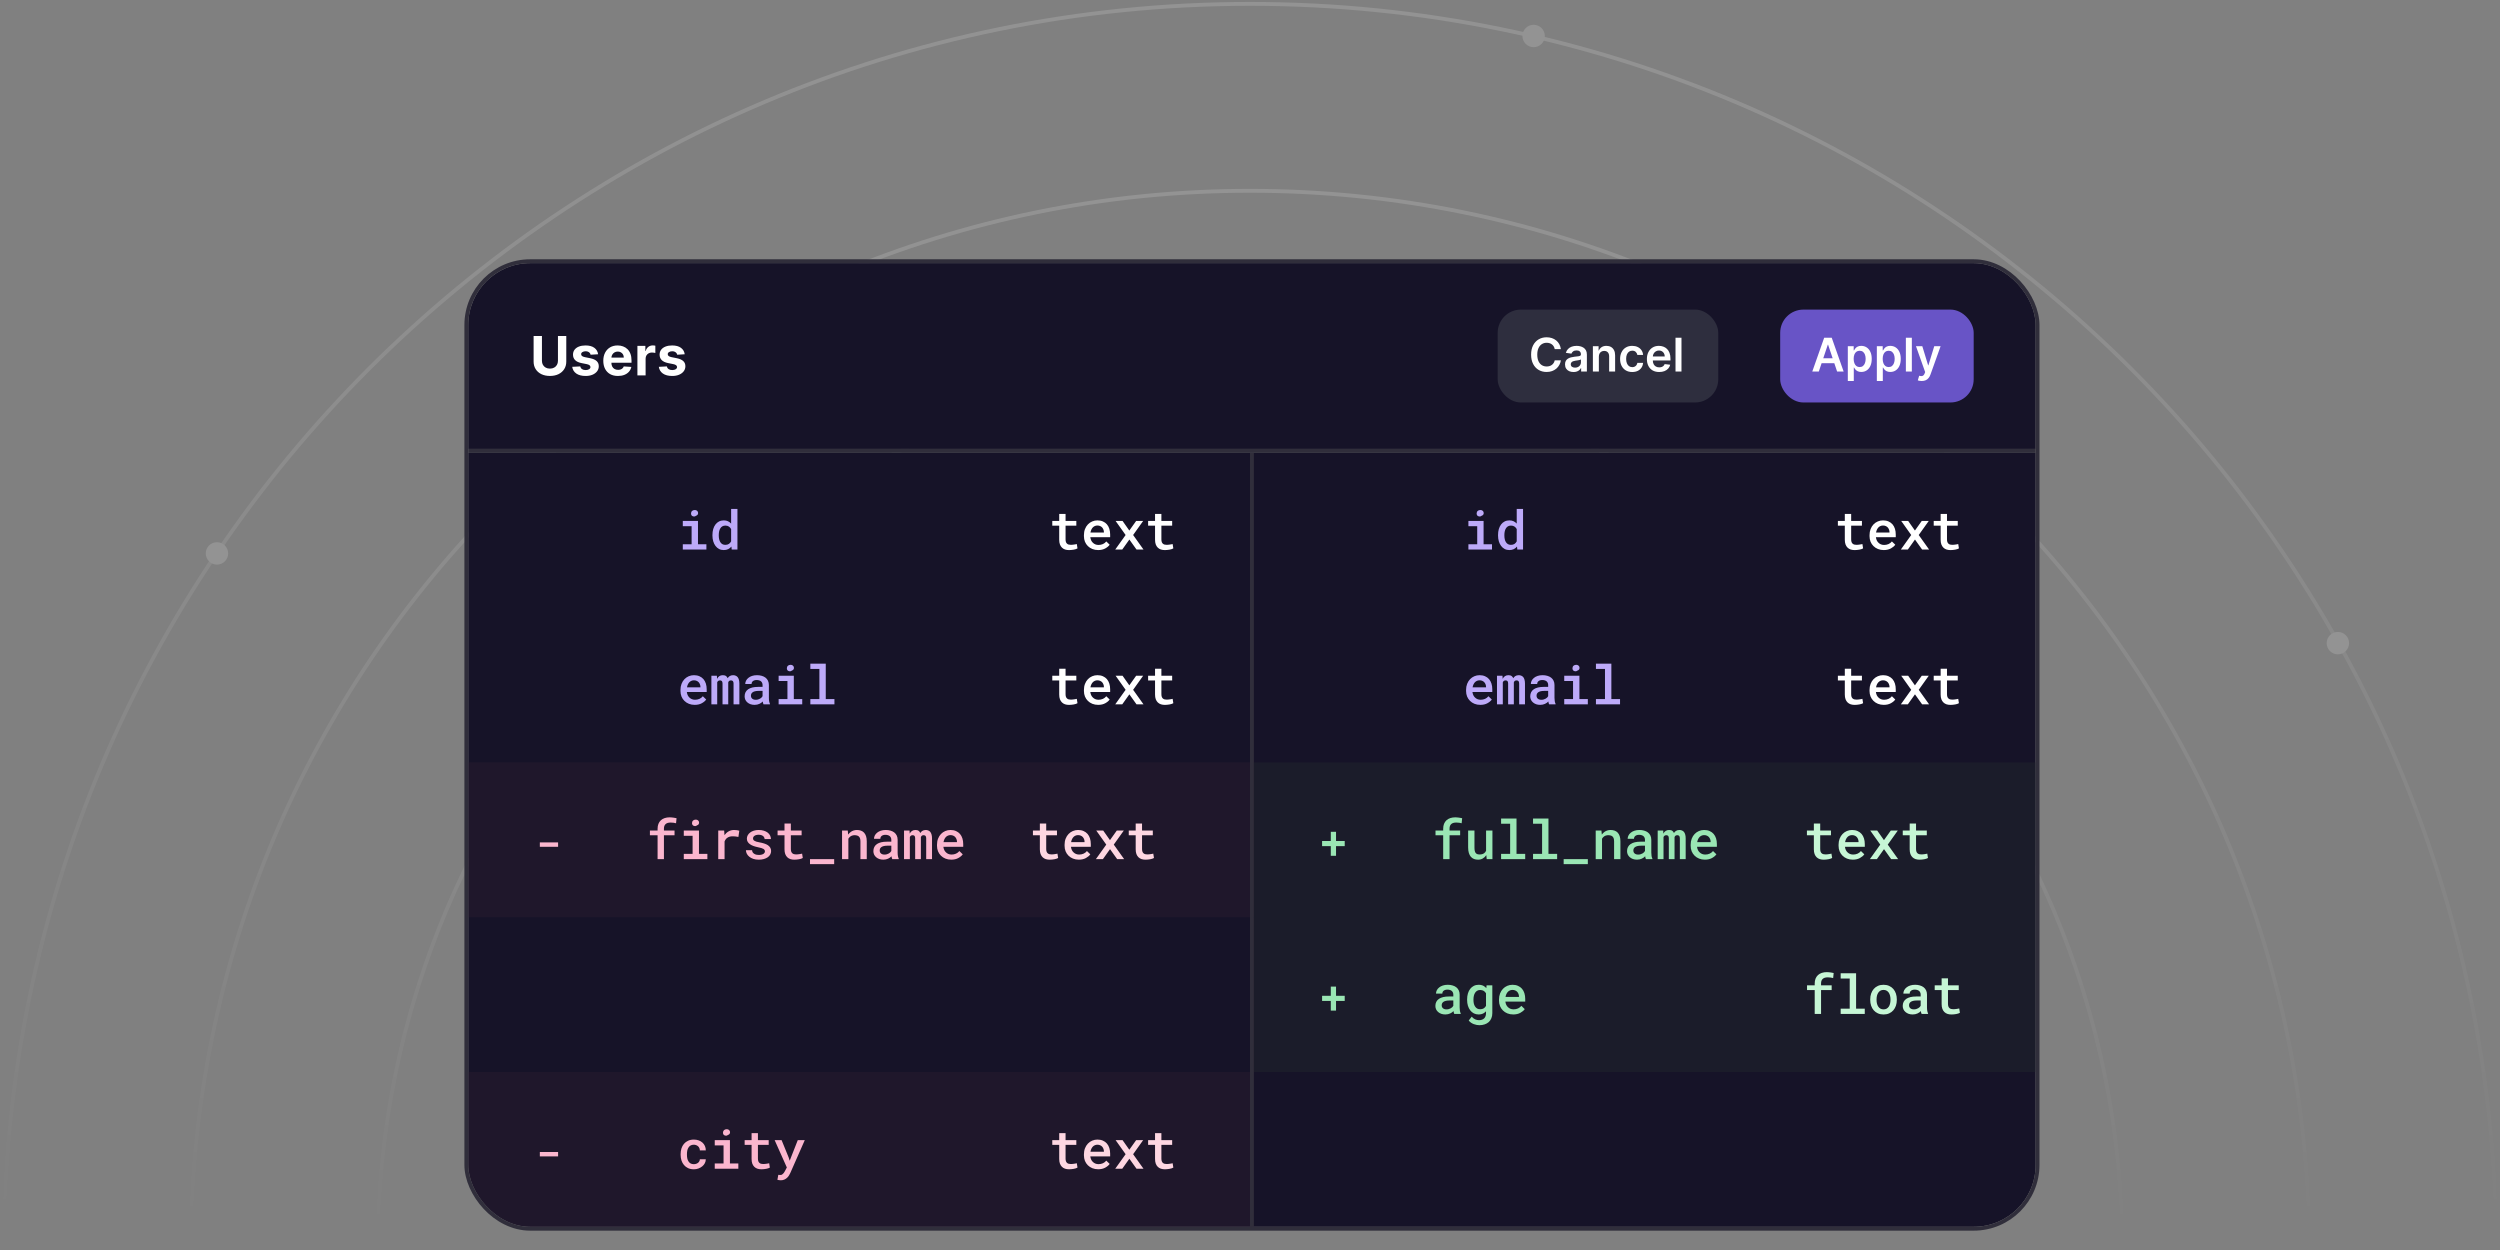 <svg width="646" height="323" viewBox="0 0 646 323" fill="none" xmlns="http://www.w3.org/2000/svg">
  <rect x="0" y="0" width="646" height="323" fill="#808080" stroke="none"/>
  <g opacity="0.15">
    <path d="M1 323C1 145.164 145.164 1 323 1C500.836 1 645 145.164 645 323"
      stroke="url(#paint0_linear_801_7472)" />
    <path d="M49.3 323C49.3 171.84 171.84 49.3 323 49.3C474.161 49.3 596.7 171.84 596.7 323"
      stroke="url(#paint1_linear_801_7472)" />
    <path d="M97.6 323C97.6 198.515 198.515 97.6 323 97.6C447.485 97.6 548.4 198.515 548.4 323"
      stroke="url(#paint2_linear_801_7472)" />
    <path d="M145.9 323C145.9 225.19 225.19 145.9 323 145.9C420.809 145.9 500.1 225.19 500.1 323"
      stroke="url(#paint3_linear_801_7472)" />
    <circle cx="2.898" cy="2.898" r="2.898" transform="matrix(-1 0 0 1 58.96 140.104)" fill="white" />
    <circle cx="2.898" cy="2.898" r="2.898" transform="matrix(-1 0 0 1 482.712 96.312)" fill="white" />
    <circle cx="2.898" cy="2.898" r="2.898" transform="matrix(-1 0 0 1 399.188 6.4)" fill="white" />
    <circle cx="2.898" cy="2.898" r="2.898" transform="matrix(-1 0 0 1 139.156 120.3)" fill="white" />
    <circle cx="2.898" cy="2.898" r="2.898" transform="matrix(-1 0 0 1 607.004 163.288)" fill="white" />
  </g>
  <g clip-path="url(#clip0_801_7472)">
    <rect width="405" height="48" transform="translate(121 68)" fill="#161328" />
    <path
      d="M144.174 86.818H146.327V93.43C146.327 94.173 146.149 94.822 145.795 95.379C145.443 95.936 144.951 96.37 144.318 96.682C143.685 96.99 142.948 97.144 142.106 97.144C141.261 97.144 140.522 96.99 139.888 96.682C139.255 96.37 138.763 95.936 138.412 95.379C138.061 94.822 137.885 94.173 137.885 93.43V86.818H140.038V93.246C140.038 93.634 140.122 93.979 140.291 94.281C140.464 94.582 140.705 94.819 141.017 94.992C141.329 95.164 141.692 95.25 142.106 95.25C142.523 95.25 142.886 95.164 143.195 94.992C143.506 94.819 143.746 94.582 143.915 94.281C144.088 93.979 144.174 93.634 144.174 93.246V86.818ZM154.552 91.541L152.613 91.66C152.58 91.495 152.508 91.346 152.399 91.213C152.29 91.077 152.146 90.969 151.967 90.89C151.791 90.807 151.58 90.766 151.335 90.766C151.007 90.766 150.73 90.835 150.505 90.974C150.28 91.11 150.167 91.293 150.167 91.521C150.167 91.704 150.24 91.858 150.386 91.984C150.531 92.11 150.782 92.211 151.136 92.287L152.518 92.565C153.261 92.718 153.814 92.963 154.179 93.301C154.543 93.639 154.726 94.083 154.726 94.633C154.726 95.134 154.578 95.573 154.283 95.951C153.992 96.329 153.591 96.624 153.08 96.836C152.573 97.045 151.988 97.149 151.325 97.149C150.314 97.149 149.509 96.939 148.909 96.518C148.312 96.094 147.963 95.517 147.86 94.788L149.943 94.678C150.006 94.987 150.159 95.222 150.4 95.384C150.642 95.543 150.952 95.623 151.33 95.623C151.701 95.623 152 95.552 152.225 95.409C152.454 95.263 152.57 95.076 152.573 94.847C152.57 94.655 152.489 94.498 152.329 94.375C152.17 94.249 151.925 94.153 151.594 94.087L150.271 93.823C149.525 93.674 148.97 93.415 148.606 93.048C148.244 92.68 148.064 92.211 148.064 91.641C148.064 91.15 148.196 90.728 148.462 90.373C148.73 90.018 149.106 89.745 149.59 89.553C150.077 89.36 150.647 89.264 151.3 89.264C152.265 89.264 153.024 89.468 153.577 89.876C154.134 90.283 154.459 90.838 154.552 91.541ZM159.68 97.149C158.894 97.149 158.218 96.99 157.651 96.672C157.088 96.35 156.653 95.896 156.349 95.31C156.044 94.72 155.891 94.022 155.891 93.217C155.891 92.431 156.044 91.742 156.349 91.148C156.653 90.555 157.083 90.093 157.636 89.761C158.193 89.43 158.846 89.264 159.595 89.264C160.099 89.264 160.568 89.345 161.002 89.508C161.439 89.667 161.821 89.907 162.145 90.229C162.474 90.55 162.729 90.954 162.911 91.442C163.093 91.926 163.184 92.492 163.184 93.142V93.724H156.736V92.411H161.191C161.191 92.106 161.125 91.836 160.992 91.601C160.859 91.365 160.675 91.182 160.44 91.049C160.208 90.913 159.938 90.845 159.63 90.845C159.308 90.845 159.023 90.92 158.775 91.069C158.529 91.215 158.337 91.412 158.198 91.66C158.059 91.906 157.988 92.179 157.984 92.481V93.729C157.984 94.106 158.054 94.433 158.193 94.708C158.336 94.983 158.536 95.195 158.795 95.344C159.053 95.494 159.36 95.568 159.714 95.568C159.95 95.568 160.165 95.535 160.361 95.469C160.556 95.403 160.724 95.303 160.863 95.171C161.002 95.038 161.108 94.876 161.181 94.683L163.14 94.812C163.04 95.283 162.836 95.694 162.528 96.046C162.223 96.394 161.829 96.665 161.345 96.861C160.864 97.053 160.309 97.149 159.68 97.149ZM164.707 97V89.364H166.76V90.696H166.839C166.979 90.222 167.212 89.864 167.54 89.622C167.869 89.377 168.246 89.254 168.674 89.254C168.78 89.254 168.894 89.261 169.017 89.274C169.14 89.287 169.247 89.306 169.34 89.329V91.208C169.241 91.178 169.103 91.152 168.927 91.129C168.752 91.105 168.591 91.094 168.445 91.094C168.134 91.094 167.855 91.162 167.61 91.298C167.368 91.43 167.176 91.616 167.033 91.854C166.894 92.093 166.824 92.368 166.824 92.68V97H164.707ZM176.929 91.541L174.99 91.66C174.957 91.495 174.885 91.346 174.776 91.213C174.667 91.077 174.523 90.969 174.344 90.89C174.168 90.807 173.957 90.766 173.712 90.766C173.384 90.766 173.107 90.835 172.882 90.974C172.657 91.11 172.544 91.293 172.544 91.521C172.544 91.704 172.617 91.858 172.763 91.984C172.908 92.11 173.159 92.211 173.513 92.287L174.895 92.565C175.638 92.718 176.191 92.963 176.556 93.301C176.921 93.639 177.103 94.083 177.103 94.633C177.103 95.134 176.955 95.573 176.66 95.951C176.369 96.329 175.968 96.624 175.457 96.836C174.95 97.045 174.365 97.149 173.702 97.149C172.691 97.149 171.886 96.939 171.286 96.518C170.689 96.094 170.34 95.517 170.237 94.788L172.32 94.678C172.383 94.987 172.536 95.222 172.778 95.384C173.019 95.543 173.329 95.623 173.707 95.623C174.078 95.623 174.377 95.552 174.602 95.409C174.831 95.263 174.947 95.076 174.95 94.847C174.947 94.655 174.866 94.498 174.706 94.375C174.547 94.249 174.302 94.153 173.971 94.087L172.648 93.823C171.903 93.674 171.347 93.415 170.983 93.048C170.621 92.68 170.441 92.211 170.441 91.641C170.441 91.15 170.573 90.728 170.839 90.373C171.107 90.018 171.483 89.745 171.967 89.553C172.454 89.36 173.024 89.264 173.677 89.264C174.642 89.264 175.401 89.468 175.954 89.876C176.511 90.283 176.836 90.838 176.929 91.541Z"
      fill="white" />
    <rect x="387" y="80" width="57" height="24" rx="6" fill="#2E2E3E" />
    <path
      d="M403.331 90.217H401.737C401.692 89.956 401.608 89.724 401.486 89.523C401.364 89.318 401.212 89.145 401.03 89.003C400.848 88.861 400.641 88.754 400.408 88.683C400.178 88.609 399.929 88.572 399.662 88.572C399.188 88.572 398.767 88.692 398.401 88.93C398.034 89.166 397.747 89.513 397.54 89.97C397.332 90.425 397.229 90.98 397.229 91.636C397.229 92.304 397.332 92.867 397.54 93.324C397.75 93.778 398.037 94.122 398.401 94.355C398.767 94.585 399.186 94.7 399.658 94.7C399.919 94.7 400.163 94.666 400.391 94.598C400.621 94.527 400.827 94.423 401.009 94.287C401.193 94.151 401.348 93.983 401.473 93.784C401.601 93.585 401.689 93.358 401.737 93.102L403.331 93.111C403.271 93.526 403.142 93.915 402.943 94.278C402.747 94.642 402.49 94.963 402.172 95.242C401.854 95.517 401.482 95.733 401.055 95.889C400.629 96.043 400.156 96.119 399.636 96.119C398.869 96.119 398.185 95.942 397.582 95.587C396.98 95.231 396.506 94.719 396.159 94.048C395.813 93.378 395.639 92.574 395.639 91.636C395.639 90.696 395.814 89.892 396.163 89.224C396.513 88.554 396.989 88.041 397.591 87.686C398.193 87.331 398.875 87.153 399.636 87.153C400.122 87.153 400.574 87.222 400.991 87.358C401.409 87.494 401.781 87.695 402.108 87.959C402.435 88.22 402.703 88.541 402.913 88.922C403.126 89.3 403.266 89.731 403.331 90.217ZM406.594 96.132C406.179 96.132 405.806 96.058 405.473 95.91C405.144 95.76 404.882 95.538 404.689 95.246C404.499 94.953 404.404 94.592 404.404 94.163C404.404 93.794 404.472 93.489 404.608 93.247C404.745 93.006 404.931 92.812 405.167 92.668C405.402 92.523 405.668 92.413 405.963 92.34C406.262 92.263 406.57 92.207 406.888 92.173C407.272 92.133 407.583 92.098 407.821 92.067C408.06 92.033 408.233 91.981 408.341 91.913C408.452 91.842 408.507 91.733 408.507 91.585V91.56C408.507 91.239 408.412 90.99 408.222 90.814C408.032 90.638 407.757 90.55 407.4 90.55C407.022 90.55 406.722 90.632 406.5 90.797C406.282 90.962 406.134 91.156 406.057 91.381L404.617 91.176C404.73 90.778 404.918 90.446 405.179 90.179C405.441 89.909 405.76 89.707 406.138 89.574C406.516 89.438 406.934 89.369 407.391 89.369C407.706 89.369 408.02 89.406 408.333 89.48C408.645 89.554 408.931 89.676 409.189 89.847C409.448 90.014 409.655 90.243 409.811 90.533C409.971 90.822 410.05 91.185 410.05 91.619V96H408.567V95.101H408.516C408.422 95.283 408.29 95.453 408.12 95.612C407.952 95.769 407.74 95.895 407.485 95.992C407.232 96.085 406.935 96.132 406.594 96.132ZM406.995 94.999C407.304 94.999 407.573 94.938 407.8 94.815C408.027 94.69 408.202 94.526 408.324 94.321C408.449 94.117 408.512 93.894 408.512 93.652V92.881C408.463 92.921 408.381 92.957 408.265 92.992C408.151 93.026 408.023 93.055 407.881 93.081C407.739 93.106 407.598 93.129 407.459 93.149C407.32 93.169 407.199 93.186 407.097 93.2C406.867 93.231 406.661 93.283 406.479 93.354C406.297 93.425 406.154 93.524 406.049 93.652C405.944 93.777 405.891 93.939 405.891 94.138C405.891 94.422 405.995 94.636 406.202 94.781C406.409 94.926 406.674 94.999 406.995 94.999ZM413.144 92.165V96H411.601V89.454H413.076V90.567H413.152C413.303 90.2 413.543 89.909 413.873 89.693C414.205 89.477 414.615 89.369 415.104 89.369C415.556 89.369 415.949 89.466 416.284 89.659C416.623 89.852 416.884 90.132 417.069 90.499C417.256 90.865 417.348 91.31 417.346 91.832V96H415.803V92.071C415.803 91.633 415.689 91.291 415.462 91.044C415.238 90.797 414.926 90.673 414.529 90.673C414.259 90.673 414.019 90.733 413.809 90.852C413.601 90.969 413.438 91.138 413.319 91.359C413.202 91.581 413.144 91.849 413.144 92.165ZM421.769 96.128C421.115 96.128 420.554 95.984 420.086 95.697C419.62 95.41 419.26 95.014 419.007 94.508C418.757 94 418.632 93.415 418.632 92.753C418.632 92.088 418.76 91.501 419.016 90.993C419.272 90.481 419.632 90.084 420.098 89.8C420.567 89.513 421.121 89.369 421.76 89.369C422.292 89.369 422.762 89.467 423.171 89.663C423.583 89.856 423.911 90.131 424.155 90.486C424.4 90.838 424.539 91.25 424.573 91.722H423.098C423.039 91.406 422.897 91.144 422.672 90.933C422.451 90.72 422.154 90.614 421.782 90.614C421.466 90.614 421.189 90.699 420.951 90.869C420.712 91.037 420.526 91.278 420.392 91.594C420.262 91.909 420.196 92.287 420.196 92.727C420.196 93.173 420.262 93.557 420.392 93.878C420.523 94.196 420.706 94.442 420.942 94.615C421.181 94.785 421.461 94.871 421.782 94.871C422.009 94.871 422.212 94.828 422.391 94.743C422.573 94.655 422.725 94.528 422.847 94.364C422.969 94.199 423.053 93.999 423.098 93.763H424.573C424.536 94.226 424.4 94.636 424.164 94.994C423.928 95.349 423.607 95.628 423.201 95.829C422.794 96.028 422.317 96.128 421.769 96.128ZM428.737 96.128C428.081 96.128 427.514 95.992 427.037 95.719C426.563 95.443 426.197 95.054 425.942 94.551C425.686 94.046 425.558 93.45 425.558 92.766C425.558 92.092 425.686 91.501 425.942 90.993C426.2 90.481 426.561 90.084 427.024 89.8C427.487 89.513 428.031 89.369 428.656 89.369C429.06 89.369 429.44 89.435 429.798 89.565C430.159 89.693 430.477 89.892 430.753 90.162C431.031 90.432 431.25 90.776 431.409 91.193C431.568 91.608 431.648 92.102 431.648 92.676V93.149H426.283V92.109H430.169C430.166 91.814 430.102 91.551 429.977 91.321C429.852 91.088 429.678 90.905 429.453 90.771C429.232 90.638 428.973 90.571 428.678 90.571C428.362 90.571 428.085 90.648 427.847 90.801C427.608 90.952 427.422 91.151 427.288 91.398C427.158 91.642 427.091 91.91 427.088 92.203V93.111C427.088 93.492 427.158 93.818 427.297 94.091C427.436 94.361 427.631 94.568 427.881 94.713C428.131 94.855 428.423 94.926 428.759 94.926C428.983 94.926 429.186 94.895 429.368 94.832C429.55 94.767 429.707 94.672 429.841 94.547C429.974 94.422 430.075 94.267 430.143 94.082L431.584 94.244C431.493 94.625 431.32 94.957 431.064 95.242C430.811 95.523 430.487 95.742 430.092 95.898C429.697 96.051 429.246 96.128 428.737 96.128ZM434.495 87.273V96H432.953V87.273H434.495Z"
      fill="white" />
    <rect x="460" y="80" width="50" height="24" rx="6" fill="#6854C6" />
    <path
      d="M469.982 96H468.294L471.366 87.273H473.318L476.395 96H474.707L472.376 89.062H472.308L469.982 96ZM470.037 92.578H474.639V93.848H470.037V92.578ZM477.476 98.454V89.454H478.993V90.537H479.083C479.162 90.378 479.275 90.209 479.419 90.03C479.564 89.848 479.76 89.693 480.007 89.565C480.255 89.435 480.57 89.369 480.953 89.369C481.459 89.369 481.915 89.499 482.321 89.757C482.73 90.013 483.054 90.392 483.293 90.895C483.534 91.395 483.655 92.008 483.655 92.736C483.655 93.454 483.537 94.065 483.301 94.568C483.066 95.071 482.745 95.454 482.338 95.719C481.932 95.983 481.472 96.115 480.958 96.115C480.583 96.115 480.272 96.053 480.025 95.928C479.777 95.803 479.578 95.652 479.428 95.476C479.28 95.297 479.165 95.128 479.083 94.969H479.019V98.454H477.476ZM478.989 92.727C478.989 93.151 479.049 93.521 479.168 93.84C479.29 94.158 479.465 94.406 479.692 94.585C479.922 94.761 480.201 94.849 480.527 94.849C480.868 94.849 481.154 94.758 481.384 94.577C481.614 94.392 481.787 94.141 481.904 93.822C482.023 93.501 482.083 93.136 482.083 92.727C482.083 92.321 482.025 91.96 481.908 91.645C481.792 91.329 481.618 91.082 481.388 90.903C481.158 90.724 480.871 90.635 480.527 90.635C480.198 90.635 479.918 90.722 479.688 90.895C479.458 91.068 479.283 91.311 479.164 91.624C479.047 91.936 478.989 92.304 478.989 92.727ZM484.976 98.454V89.454H486.493V90.537H486.583C486.662 90.378 486.775 90.209 486.919 90.03C487.064 89.848 487.26 89.693 487.507 89.565C487.755 89.435 488.07 89.369 488.453 89.369C488.959 89.369 489.415 89.499 489.821 89.757C490.23 90.013 490.554 90.392 490.793 90.895C491.034 91.395 491.155 92.008 491.155 92.736C491.155 93.454 491.037 94.065 490.801 94.568C490.566 95.071 490.245 95.454 489.838 95.719C489.432 95.983 488.972 96.115 488.458 96.115C488.083 96.115 487.772 96.053 487.525 95.928C487.277 95.803 487.078 95.652 486.928 95.476C486.78 95.297 486.665 95.128 486.583 94.969H486.519V98.454H484.976ZM486.489 92.727C486.489 93.151 486.549 93.521 486.668 93.84C486.79 94.158 486.965 94.406 487.192 94.585C487.422 94.761 487.701 94.849 488.027 94.849C488.368 94.849 488.654 94.758 488.884 94.577C489.114 94.392 489.287 94.141 489.404 93.822C489.523 93.501 489.583 93.136 489.583 92.727C489.583 92.321 489.525 91.96 489.408 91.645C489.292 91.329 489.118 91.082 488.888 90.903C488.658 90.724 488.371 90.635 488.027 90.635C487.698 90.635 487.418 90.722 487.188 90.895C486.958 91.068 486.783 91.311 486.664 91.624C486.547 91.936 486.489 92.304 486.489 92.727ZM494.019 87.273V96H492.476V87.273H494.019ZM496.564 98.454C496.354 98.454 496.159 98.438 495.98 98.403C495.804 98.372 495.663 98.335 495.558 98.293L495.916 97.091C496.141 97.156 496.341 97.188 496.517 97.185C496.693 97.182 496.848 97.126 496.982 97.019C497.118 96.913 497.233 96.737 497.327 96.49L497.459 96.136L495.085 89.454H496.722L498.23 94.398H498.298L499.811 89.454H501.452L498.831 96.793C498.709 97.139 498.547 97.436 498.345 97.683C498.143 97.933 497.896 98.124 497.604 98.254C497.314 98.388 496.967 98.454 496.564 98.454Z"
      fill="white" />
    <rect x="121" y="116" width="405" height="1" fill="#302E3B" />
    <rect width="405" height="200" transform="translate(121 117)" fill="#161328" />
    <path
      d="M176.436 134.604H180.359V140.646H182.533V142H176.436V140.646H178.712V135.964H176.436V134.604ZM178.562 132.689C178.562 132.557 178.584 132.437 178.63 132.327C178.675 132.213 178.742 132.115 178.828 132.033C178.91 131.956 179.008 131.896 179.122 131.855C179.241 131.81 179.373 131.787 179.519 131.787C179.765 131.787 179.963 131.851 180.113 131.979C180.268 132.102 180.357 132.261 180.38 132.457C180.412 132.658 180.378 132.833 180.277 132.983C180.177 133.129 180.031 133.227 179.84 133.277C179.744 133.364 179.63 133.421 179.498 133.448C179.366 133.476 179.22 133.464 179.061 133.414C178.896 133.364 178.771 133.275 178.685 133.147C178.603 133.015 178.562 132.863 178.562 132.689ZM184.095 138.247C184.095 137.687 184.161 137.176 184.293 136.716C184.43 136.251 184.626 135.852 184.881 135.52C185.132 135.187 185.437 134.929 185.797 134.747C186.162 134.56 186.572 134.467 187.028 134.467C187.438 134.467 187.796 134.54 188.101 134.686C188.411 134.827 188.684 135.03 188.921 135.294V131.5H190.555V142H189.072L188.996 141.228C188.759 141.519 188.477 141.745 188.149 141.904C187.821 142.059 187.442 142.137 187.014 142.137C186.563 142.137 186.157 142.043 185.797 141.856C185.437 141.665 185.132 141.401 184.881 141.063C184.631 140.731 184.437 140.337 184.3 139.881C184.163 139.421 184.095 138.924 184.095 138.391V138.247ZM185.729 138.391C185.729 138.719 185.761 139.029 185.825 139.32C185.888 139.612 185.989 139.865 186.125 140.079C186.262 140.302 186.437 140.478 186.652 140.605C186.866 140.729 187.123 140.79 187.424 140.79C187.793 140.79 188.099 140.71 188.34 140.551C188.582 140.387 188.775 140.166 188.921 139.888V136.709C188.775 136.436 188.582 136.219 188.34 136.06C188.103 135.896 187.802 135.813 187.438 135.813C187.132 135.813 186.87 135.877 186.652 136.005C186.437 136.132 186.264 136.308 186.132 136.531C185.991 136.755 185.888 137.014 185.825 137.311C185.761 137.602 185.729 137.914 185.729 138.247V138.391Z"
      fill="#BDAAF9" />
    <path
      d="M275.341 132.799V134.604H278.123V135.827H275.341V139.361C275.341 139.635 275.373 139.865 275.437 140.052C275.505 140.234 275.598 140.378 275.717 140.482C275.835 140.592 275.977 140.669 276.141 140.715C276.305 140.76 276.485 140.783 276.681 140.783C276.822 140.783 276.968 140.776 277.118 140.763C277.269 140.749 277.414 140.731 277.556 140.708C277.692 140.69 277.82 140.669 277.938 140.646C278.062 140.619 278.164 140.596 278.246 140.578L278.424 141.706C278.305 141.779 278.162 141.843 277.993 141.897C277.829 141.948 277.651 141.991 277.46 142.027C277.269 142.064 277.068 142.091 276.858 142.109C276.653 142.132 276.448 142.144 276.243 142.144C275.869 142.144 275.525 142.093 275.211 141.993C274.901 141.888 274.634 141.727 274.411 141.508C274.188 141.294 274.012 141.018 273.885 140.681C273.762 140.343 273.7 139.938 273.7 139.464V135.827H271.909V134.604H273.7V132.799H275.341ZM283.766 142.137C283.219 142.137 282.718 142.046 282.262 141.863C281.811 141.681 281.423 141.428 281.1 141.104C280.776 140.785 280.526 140.41 280.348 139.977C280.175 139.539 280.088 139.067 280.088 138.562V138.281C280.088 137.702 280.179 137.178 280.362 136.709C280.544 136.24 280.795 135.839 281.114 135.506C281.433 135.173 281.802 134.918 282.221 134.74C282.645 134.558 283.096 134.467 283.575 134.467C284.108 134.467 284.579 134.558 284.99 134.74C285.4 134.918 285.744 135.166 286.022 135.485C286.3 135.809 286.509 136.194 286.651 136.641C286.792 137.087 286.863 137.575 286.863 138.104V138.808H281.736V138.842C281.786 139.165 281.863 139.437 281.968 139.655C282.073 139.874 282.216 140.07 282.399 140.243C282.581 140.425 282.795 140.567 283.041 140.667C283.292 140.767 283.565 140.817 283.862 140.817C284.267 140.817 284.645 140.74 284.996 140.585C285.347 140.425 285.637 140.2 285.865 139.908L286.74 140.756C286.493 141.111 286.115 141.43 285.605 141.713C285.099 141.995 284.486 142.137 283.766 142.137ZM283.568 135.793C283.335 135.793 283.119 135.836 282.918 135.923C282.722 136.005 282.547 136.123 282.392 136.278C282.237 136.438 282.107 136.629 282.002 136.853C281.897 137.076 281.82 137.329 281.77 137.611H285.249V137.502C285.249 137.288 285.211 137.076 285.133 136.866C285.056 136.652 284.946 136.465 284.805 136.306C284.668 136.151 284.495 136.028 284.285 135.937C284.08 135.841 283.841 135.793 283.568 135.793ZM291.815 137.092L293.586 134.604H295.397L292.799 138.247L295.479 142H293.674L291.829 139.416L289.99 142H288.178L290.858 138.247L288.267 134.604H290.065L291.815 137.092ZM300.103 132.799V134.604H302.886V135.827H300.103V139.361C300.103 139.635 300.135 139.865 300.199 140.052C300.267 140.234 300.361 140.378 300.479 140.482C300.598 140.592 300.739 140.669 300.903 140.715C301.067 140.76 301.247 140.783 301.443 140.783C301.585 140.783 301.73 140.776 301.881 140.763C302.031 140.749 302.177 140.731 302.318 140.708C302.455 140.69 302.583 140.669 302.701 140.646C302.824 140.619 302.927 140.596 303.009 140.578L303.186 141.706C303.068 141.779 302.924 141.843 302.756 141.897C302.592 141.948 302.414 141.991 302.223 142.027C302.031 142.064 301.831 142.091 301.621 142.109C301.416 142.132 301.211 142.144 301.006 142.144C300.632 142.144 300.288 142.093 299.974 141.993C299.664 141.888 299.397 141.727 299.174 141.508C298.95 141.294 298.775 141.018 298.647 140.681C298.524 140.343 298.463 139.938 298.463 139.464V135.827H296.672V134.604H298.463V132.799H300.103Z"
      fill="white" />
    <path
      d="M179.512 182.137C178.965 182.137 178.464 182.046 178.008 181.863C177.557 181.681 177.169 181.428 176.846 181.104C176.522 180.785 176.271 180.41 176.094 179.977C175.921 179.539 175.834 179.067 175.834 178.562V178.281C175.834 177.702 175.925 177.178 176.107 176.709C176.29 176.24 176.54 175.839 176.859 175.506C177.178 175.173 177.548 174.918 177.967 174.74C178.391 174.558 178.842 174.467 179.32 174.467C179.854 174.467 180.325 174.558 180.735 174.74C181.146 174.918 181.49 175.166 181.768 175.485C182.046 175.809 182.255 176.194 182.396 176.641C182.538 177.087 182.608 177.575 182.608 178.104V178.808H177.481V178.842C177.532 179.165 177.609 179.437 177.714 179.655C177.819 179.874 177.962 180.07 178.145 180.243C178.327 180.425 178.541 180.567 178.787 180.667C179.038 180.767 179.311 180.817 179.607 180.817C180.013 180.817 180.391 180.74 180.742 180.585C181.093 180.425 181.382 180.2 181.61 179.908L182.485 180.756C182.239 181.111 181.861 181.43 181.351 181.713C180.845 181.995 180.232 182.137 179.512 182.137ZM179.313 175.793C179.081 175.793 178.865 175.836 178.664 175.923C178.468 176.005 178.293 176.123 178.138 176.278C177.983 176.438 177.853 176.629 177.748 176.853C177.643 177.076 177.566 177.329 177.516 177.611H180.995V177.502C180.995 177.288 180.956 177.076 180.879 176.866C180.801 176.652 180.692 176.465 180.551 176.306C180.414 176.151 180.241 176.028 180.031 175.937C179.826 175.841 179.587 175.793 179.313 175.793ZM185.243 174.604L185.291 175.417C185.433 175.121 185.626 174.888 185.872 174.72C186.123 174.551 186.424 174.467 186.775 174.467C186.957 174.467 187.121 174.487 187.267 174.528C187.413 174.569 187.538 174.633 187.643 174.72C187.725 174.784 187.798 174.861 187.862 174.952C187.925 175.039 187.98 175.139 188.026 175.253C188.089 175.148 188.162 175.05 188.244 174.959C188.326 174.868 188.415 174.79 188.511 174.727C188.634 174.645 188.771 174.581 188.921 174.535C189.076 174.49 189.245 174.467 189.427 174.467C189.664 174.467 189.881 174.508 190.076 174.59C190.277 174.667 190.45 174.788 190.596 174.952C190.742 175.125 190.853 175.351 190.931 175.629C191.013 175.902 191.054 176.233 191.054 176.62V182H189.55V176.606C189.55 176.461 189.534 176.338 189.502 176.237C189.47 176.132 189.425 176.048 189.366 175.984C189.306 175.925 189.233 175.882 189.147 175.854C189.065 175.827 188.974 175.813 188.873 175.813C188.769 175.813 188.677 175.827 188.6 175.854C188.522 175.882 188.454 175.921 188.395 175.971C188.34 176.016 188.295 176.071 188.258 176.135C188.222 176.194 188.194 176.262 188.176 176.34C188.176 176.358 188.176 176.381 188.176 176.408C188.176 176.431 188.176 176.465 188.176 176.511V182H186.7V176.6C186.7 176.454 186.684 176.331 186.652 176.23C186.624 176.126 186.581 176.044 186.522 175.984C186.463 175.925 186.392 175.882 186.31 175.854C186.232 175.827 186.144 175.813 186.043 175.813C185.934 175.813 185.836 175.829 185.749 175.861C185.667 175.889 185.597 175.932 185.537 175.991C185.492 176.032 185.451 176.08 185.414 176.135C185.382 176.189 185.353 176.251 185.325 176.319V182H183.822V174.604H185.243ZM197.292 182C197.241 181.909 197.2 181.799 197.169 181.672C197.141 181.54 197.116 181.403 197.093 181.262C196.979 181.38 196.85 181.494 196.704 181.604C196.562 181.708 196.403 181.799 196.225 181.877C196.047 181.959 195.856 182.023 195.651 182.068C195.446 182.114 195.225 182.137 194.988 182.137C194.605 182.137 194.254 182.082 193.935 181.973C193.621 181.859 193.352 181.704 193.129 181.508C192.901 181.316 192.723 181.086 192.595 180.817C192.472 180.544 192.411 180.25 192.411 179.936C192.411 179.53 192.491 179.172 192.65 178.862C192.814 178.548 193.051 178.288 193.361 178.083C193.648 177.892 194.001 177.746 194.421 177.646C194.844 177.545 195.323 177.495 195.856 177.495H197.046V176.996C197.046 176.805 197.011 176.632 196.943 176.477C196.879 176.322 196.786 176.187 196.663 176.073C196.531 175.959 196.369 175.873 196.177 175.813C195.991 175.75 195.774 175.718 195.528 175.718C195.305 175.718 195.109 175.745 194.94 175.8C194.776 175.854 194.639 175.93 194.53 176.025C194.421 176.112 194.338 176.219 194.284 176.347C194.234 176.47 194.209 176.602 194.209 176.743H192.568C192.573 176.447 192.643 176.162 192.78 175.889C192.917 175.615 193.117 175.374 193.381 175.164C193.637 174.95 193.951 174.781 194.325 174.658C194.703 174.531 195.134 174.467 195.617 174.467C196.05 174.467 196.453 174.521 196.827 174.631C197.205 174.736 197.531 174.893 197.804 175.103C198.078 175.312 198.292 175.579 198.447 175.902C198.602 176.221 198.679 176.59 198.679 177.01V180.298C198.679 180.631 198.702 180.931 198.748 181.2C198.798 181.465 198.868 181.692 198.96 181.884V182H197.292ZM195.302 180.824C195.517 180.824 195.715 180.797 195.897 180.742C196.084 180.688 196.253 180.617 196.403 180.53C196.553 180.444 196.683 180.346 196.793 180.236C196.902 180.127 196.986 180.013 197.046 179.895V178.527H195.993C195.637 178.527 195.33 178.562 195.07 178.63C194.81 178.694 194.603 178.787 194.448 178.91C194.311 179.015 194.209 179.14 194.14 179.286C194.076 179.432 194.045 179.596 194.045 179.778C194.045 179.929 194.072 180.07 194.127 180.202C194.181 180.33 194.261 180.439 194.366 180.53C194.471 180.621 194.601 180.694 194.755 180.749C194.91 180.799 195.093 180.824 195.302 180.824ZM201.198 174.604H205.122V180.646H207.296V182H201.198V180.646H203.475V175.964H201.198V174.604ZM203.324 172.689C203.324 172.557 203.347 172.437 203.392 172.327C203.438 172.213 203.504 172.115 203.591 172.033C203.673 171.956 203.771 171.896 203.885 171.855C204.003 171.81 204.135 171.787 204.281 171.787C204.527 171.787 204.726 171.851 204.876 171.979C205.031 172.102 205.12 172.261 205.142 172.457C205.174 172.658 205.14 172.833 205.04 172.983C204.94 173.129 204.794 173.227 204.602 173.277C204.507 173.364 204.393 173.421 204.261 173.448C204.128 173.476 203.983 173.464 203.823 173.414C203.659 173.364 203.534 173.275 203.447 173.147C203.365 173.015 203.324 172.863 203.324 172.689ZM209.391 171.5H213.376V180.646H215.618V182H209.391V180.646H211.729V172.86H209.391V171.5Z"
      fill="#BDAAF9" />
    <path
      d="M275.341 172.799V174.604H278.123V175.827H275.341V179.361C275.341 179.635 275.373 179.865 275.437 180.052C275.505 180.234 275.598 180.378 275.717 180.482C275.835 180.592 275.977 180.669 276.141 180.715C276.305 180.76 276.485 180.783 276.681 180.783C276.822 180.783 276.968 180.776 277.118 180.763C277.269 180.749 277.414 180.731 277.556 180.708C277.692 180.69 277.82 180.669 277.938 180.646C278.062 180.619 278.164 180.596 278.246 180.578L278.424 181.706C278.305 181.779 278.162 181.843 277.993 181.897C277.829 181.948 277.651 181.991 277.46 182.027C277.269 182.064 277.068 182.091 276.858 182.109C276.653 182.132 276.448 182.144 276.243 182.144C275.869 182.144 275.525 182.093 275.211 181.993C274.901 181.888 274.634 181.727 274.411 181.508C274.188 181.294 274.012 181.018 273.885 180.681C273.762 180.343 273.7 179.938 273.7 179.464V175.827H271.909V174.604H273.7V172.799H275.341ZM283.766 182.137C283.219 182.137 282.718 182.046 282.262 181.863C281.811 181.681 281.423 181.428 281.1 181.104C280.776 180.785 280.526 180.41 280.348 179.977C280.175 179.539 280.088 179.067 280.088 178.562V178.281C280.088 177.702 280.179 177.178 280.362 176.709C280.544 176.24 280.795 175.839 281.114 175.506C281.433 175.173 281.802 174.918 282.221 174.74C282.645 174.558 283.096 174.467 283.575 174.467C284.108 174.467 284.579 174.558 284.99 174.74C285.4 174.918 285.744 175.166 286.022 175.485C286.3 175.809 286.509 176.194 286.651 176.641C286.792 177.087 286.863 177.575 286.863 178.104V178.808H281.736V178.842C281.786 179.165 281.863 179.437 281.968 179.655C282.073 179.874 282.216 180.07 282.399 180.243C282.581 180.425 282.795 180.567 283.041 180.667C283.292 180.767 283.565 180.817 283.862 180.817C284.267 180.817 284.645 180.74 284.996 180.585C285.347 180.425 285.637 180.2 285.865 179.908L286.74 180.756C286.493 181.111 286.115 181.43 285.605 181.713C285.099 181.995 284.486 182.137 283.766 182.137ZM283.568 175.793C283.335 175.793 283.119 175.836 282.918 175.923C282.722 176.005 282.547 176.123 282.392 176.278C282.237 176.438 282.107 176.629 282.002 176.853C281.897 177.076 281.82 177.329 281.77 177.611H285.249V177.502C285.249 177.288 285.211 177.076 285.133 176.866C285.056 176.652 284.946 176.465 284.805 176.306C284.668 176.151 284.495 176.028 284.285 175.937C284.08 175.841 283.841 175.793 283.568 175.793ZM291.815 177.092L293.586 174.604H295.397L292.799 178.247L295.479 182H293.674L291.829 179.416L289.99 182H288.178L290.858 178.247L288.267 174.604H290.065L291.815 177.092ZM300.103 172.799V174.604H302.886V175.827H300.103V179.361C300.103 179.635 300.135 179.865 300.199 180.052C300.267 180.234 300.361 180.378 300.479 180.482C300.598 180.592 300.739 180.669 300.903 180.715C301.067 180.76 301.247 180.783 301.443 180.783C301.585 180.783 301.73 180.776 301.881 180.763C302.031 180.749 302.177 180.731 302.318 180.708C302.455 180.69 302.583 180.669 302.701 180.646C302.824 180.619 302.927 180.596 303.009 180.578L303.186 181.706C303.068 181.779 302.924 181.843 302.756 181.897C302.592 181.948 302.414 181.991 302.223 182.027C302.031 182.064 301.831 182.091 301.621 182.109C301.416 182.132 301.211 182.144 301.006 182.144C300.632 182.144 300.288 182.093 299.974 181.993C299.664 181.888 299.397 181.727 299.174 181.508C298.95 181.294 298.775 181.018 298.647 180.681C298.524 180.343 298.463 179.938 298.463 179.464V175.827H296.672V174.604H298.463V172.799H300.103Z"
      fill="white" />
    <rect width="202" height="40" transform="translate(121 197)" fill="#362234" fill-opacity="0.3" />
    <path d="M144.211 218.818H139.494V217.682H144.211V218.818Z" fill="#FBB6CE" />
    <path
      d="M169.919 222V215.827H167.937V214.604H169.919V214.152C169.919 213.669 169.992 213.245 170.138 212.881C170.288 212.512 170.5 212.202 170.773 211.951C171.047 211.705 171.375 211.518 171.758 211.391C172.145 211.263 172.578 211.199 173.057 211.199C173.225 211.199 173.389 211.208 173.549 211.227C173.713 211.24 173.872 211.258 174.027 211.281C174.155 211.299 174.285 211.322 174.417 211.35C174.549 211.372 174.684 211.397 174.82 211.425L174.69 212.73C174.508 212.68 174.301 212.637 174.068 212.601C173.84 212.564 173.581 212.546 173.289 212.546C172.984 212.546 172.719 212.582 172.496 212.655C172.277 212.728 172.097 212.835 171.956 212.977C171.824 213.109 171.724 213.273 171.655 213.469C171.591 213.665 171.56 213.893 171.56 214.152V214.604H174.301V215.827H171.56V222H169.919ZM176.69 214.604H180.614V220.646H182.787V222H176.69V220.646H178.966V215.964H176.69V214.604ZM178.816 212.689C178.816 212.557 178.839 212.437 178.884 212.327C178.93 212.213 178.996 212.115 179.082 212.033C179.164 211.956 179.262 211.896 179.376 211.855C179.495 211.81 179.627 211.787 179.773 211.787C180.019 211.787 180.217 211.851 180.367 211.979C180.522 212.102 180.611 212.261 180.634 212.457C180.666 212.658 180.632 212.833 180.532 212.983C180.431 213.129 180.285 213.227 180.094 213.277C179.998 213.364 179.884 213.421 179.752 213.448C179.62 213.476 179.474 213.464 179.315 213.414C179.151 213.364 179.025 213.275 178.939 213.147C178.857 213.015 178.816 212.863 178.816 212.689ZM189.681 214.467C189.946 214.467 190.201 214.485 190.447 214.521C190.698 214.558 190.893 214.601 191.035 214.651L190.802 216.265C190.552 216.21 190.303 216.169 190.057 216.142C189.816 216.114 189.574 216.101 189.333 216.101C189.059 216.101 188.813 216.128 188.594 216.183C188.376 216.237 188.182 216.322 188.013 216.436C187.831 216.545 187.676 216.684 187.548 216.853C187.421 217.021 187.314 217.215 187.227 217.434V222H185.593V214.604H187.125L187.193 215.629L187.2 215.8C187.501 215.385 187.861 215.059 188.28 214.822C188.704 214.585 189.171 214.467 189.681 214.467ZM197.655 219.997C197.655 219.869 197.626 219.756 197.566 219.655C197.512 219.555 197.418 219.459 197.286 219.368C197.145 219.286 196.96 219.209 196.732 219.136C196.504 219.063 196.22 218.994 195.878 218.931C195.449 218.844 195.058 218.737 194.702 218.609C194.351 218.482 194.048 218.327 193.793 218.145C193.542 217.971 193.346 217.766 193.205 217.529C193.064 217.292 192.993 217.017 192.993 216.702C192.993 216.401 193.064 216.117 193.205 215.848C193.351 215.574 193.558 215.335 193.827 215.13C194.091 214.925 194.41 214.763 194.784 214.645C195.162 214.526 195.582 214.467 196.042 214.467C196.534 214.467 196.976 214.528 197.368 214.651C197.76 214.77 198.093 214.934 198.366 215.144C198.635 215.353 198.842 215.602 198.988 215.889C199.134 216.176 199.207 216.486 199.207 216.818H197.573C197.573 216.682 197.544 216.552 197.484 216.429C197.43 216.301 197.348 216.187 197.238 216.087C197.111 215.968 196.947 215.875 196.746 215.807C196.545 215.734 196.311 215.697 196.042 215.697C195.796 215.697 195.579 215.725 195.392 215.779C195.21 215.829 195.06 215.9 194.941 215.991C194.823 216.073 194.734 216.171 194.675 216.285C194.615 216.395 194.586 216.511 194.586 216.634C194.586 216.761 194.611 216.878 194.661 216.982C194.711 217.083 194.8 217.172 194.928 217.249C195.046 217.331 195.21 217.406 195.42 217.475C195.634 217.543 195.903 217.604 196.226 217.659C196.678 217.741 197.09 217.841 197.464 217.96C197.837 218.078 198.156 218.224 198.421 218.397C198.685 218.58 198.89 218.794 199.036 219.04C199.182 219.286 199.255 219.578 199.255 219.915C199.255 220.243 199.177 220.544 199.022 220.817C198.872 221.091 198.658 221.326 198.38 221.521C198.097 221.717 197.76 221.87 197.368 221.979C196.976 222.089 196.541 222.144 196.062 222.144C195.529 222.144 195.055 222.073 194.641 221.932C194.23 221.79 193.886 221.604 193.608 221.371C193.326 221.143 193.112 220.881 192.966 220.585C192.82 220.289 192.747 219.988 192.747 219.683H194.333C194.347 219.91 194.406 220.104 194.511 220.264C194.62 220.419 194.757 220.544 194.921 220.64C195.08 220.74 195.263 220.813 195.468 220.858C195.673 220.899 195.88 220.92 196.09 220.92C196.372 220.92 196.618 220.89 196.828 220.831C197.042 220.772 197.213 220.692 197.341 220.592C197.446 220.51 197.523 220.421 197.573 220.325C197.628 220.225 197.655 220.116 197.655 219.997ZM204.358 212.799V214.604H207.14V215.827H204.358V219.361C204.358 219.635 204.39 219.865 204.453 220.052C204.522 220.234 204.615 220.378 204.734 220.482C204.852 220.592 204.993 220.669 205.157 220.715C205.321 220.76 205.502 220.783 205.697 220.783C205.839 220.783 205.985 220.776 206.135 220.763C206.285 220.749 206.431 220.731 206.572 220.708C206.709 220.69 206.837 220.669 206.955 220.646C207.078 220.619 207.181 220.596 207.263 220.578L207.441 221.706C207.322 221.779 207.179 221.843 207.01 221.897C206.846 221.948 206.668 221.991 206.477 222.027C206.285 222.064 206.085 222.091 205.875 222.109C205.67 222.132 205.465 222.144 205.26 222.144C204.886 222.144 204.542 222.093 204.228 221.993C203.918 221.888 203.651 221.727 203.428 221.508C203.205 221.294 203.029 221.018 202.902 220.681C202.779 220.343 202.717 219.938 202.717 219.464V215.827H200.926V214.604H202.717V212.799H204.358ZM215.551 223.292H209.303V222H215.551V223.292ZM217.585 222V214.604H219.061L219.164 215.656C219.264 215.515 219.374 215.385 219.492 215.267C219.615 215.144 219.745 215.034 219.882 214.938C220.1 214.788 220.34 214.672 220.599 214.59C220.859 214.508 221.133 214.467 221.42 214.467C221.798 214.467 222.144 214.521 222.459 214.631C222.773 214.74 223.042 214.913 223.265 215.15C223.489 215.387 223.662 215.69 223.785 216.06C223.908 216.424 223.97 216.866 223.97 217.386V222H222.336V217.413C222.336 217.108 222.302 216.853 222.233 216.647C222.165 216.442 222.065 216.278 221.932 216.155C221.8 216.032 221.641 215.946 221.454 215.896C221.267 215.841 221.053 215.813 220.811 215.813C220.611 215.813 220.424 215.841 220.251 215.896C220.078 215.946 219.92 216.019 219.779 216.114C219.67 216.187 219.567 216.276 219.472 216.381C219.376 216.486 219.291 216.6 219.219 216.723V222H217.585ZM230.563 222C230.512 221.909 230.471 221.799 230.44 221.672C230.412 221.54 230.387 221.403 230.364 221.262C230.25 221.38 230.121 221.494 229.975 221.604C229.833 221.708 229.674 221.799 229.496 221.877C229.318 221.959 229.127 222.023 228.922 222.068C228.717 222.114 228.496 222.137 228.259 222.137C227.876 222.137 227.525 222.082 227.206 221.973C226.892 221.859 226.623 221.704 226.4 221.508C226.172 221.316 225.994 221.086 225.866 220.817C225.743 220.544 225.682 220.25 225.682 219.936C225.682 219.53 225.762 219.172 225.921 218.862C226.085 218.548 226.322 218.288 226.632 218.083C226.919 217.892 227.272 217.746 227.692 217.646C228.115 217.545 228.594 217.495 229.127 217.495H230.317V216.996C230.317 216.805 230.282 216.632 230.214 216.477C230.15 216.322 230.057 216.187 229.934 216.073C229.802 215.959 229.64 215.873 229.448 215.813C229.262 215.75 229.045 215.718 228.799 215.718C228.576 215.718 228.38 215.745 228.211 215.8C228.047 215.854 227.91 215.93 227.801 216.025C227.692 216.112 227.61 216.219 227.555 216.347C227.505 216.47 227.48 216.602 227.48 216.743H225.839C225.844 216.447 225.914 216.162 226.051 215.889C226.188 215.615 226.388 215.374 226.652 215.164C226.908 214.95 227.222 214.781 227.596 214.658C227.974 214.531 228.405 214.467 228.888 214.467C229.321 214.467 229.724 214.521 230.098 214.631C230.476 214.736 230.802 214.893 231.075 215.103C231.349 215.312 231.563 215.579 231.718 215.902C231.873 216.221 231.95 216.59 231.95 217.01V220.298C231.95 220.631 231.973 220.931 232.019 221.2C232.069 221.465 232.139 221.692 232.231 221.884V222H230.563ZM228.573 220.824C228.788 220.824 228.986 220.797 229.168 220.742C229.355 220.688 229.524 220.617 229.674 220.53C229.824 220.444 229.954 220.346 230.064 220.236C230.173 220.127 230.257 220.013 230.317 219.895V218.527H229.264C228.908 218.527 228.601 218.562 228.341 218.63C228.081 218.694 227.874 218.787 227.719 218.91C227.582 219.015 227.48 219.14 227.411 219.286C227.347 219.432 227.316 219.596 227.316 219.778C227.316 219.929 227.343 220.07 227.398 220.202C227.452 220.33 227.532 220.439 227.637 220.53C227.742 220.621 227.872 220.694 228.026 220.749C228.181 220.799 228.364 220.824 228.573 220.824ZM235.023 214.604L235.071 215.417C235.212 215.121 235.406 214.888 235.652 214.72C235.902 214.551 236.203 214.467 236.554 214.467C236.736 214.467 236.9 214.487 237.046 214.528C237.192 214.569 237.317 214.633 237.422 214.72C237.504 214.784 237.577 214.861 237.641 214.952C237.705 215.039 237.76 215.139 237.805 215.253C237.869 215.148 237.942 215.05 238.024 214.959C238.106 214.868 238.195 214.79 238.29 214.727C238.414 214.645 238.55 214.581 238.701 214.535C238.856 214.49 239.024 214.467 239.206 214.467C239.443 214.467 239.66 214.508 239.856 214.59C240.056 214.667 240.23 214.788 240.375 214.952C240.521 215.125 240.633 215.351 240.71 215.629C240.792 215.902 240.833 216.233 240.833 216.62V222H239.33V216.606C239.33 216.461 239.314 216.338 239.282 216.237C239.25 216.132 239.204 216.048 239.145 215.984C239.086 215.925 239.013 215.882 238.926 215.854C238.844 215.827 238.753 215.813 238.653 215.813C238.548 215.813 238.457 215.827 238.379 215.854C238.302 215.882 238.233 215.921 238.174 215.971C238.12 216.016 238.074 216.071 238.038 216.135C238.001 216.194 237.974 216.262 237.955 216.34C237.955 216.358 237.955 216.381 237.955 216.408C237.955 216.431 237.955 216.465 237.955 216.511V222H236.479V216.6C236.479 216.454 236.463 216.331 236.431 216.23C236.404 216.126 236.36 216.044 236.301 215.984C236.242 215.925 236.171 215.882 236.089 215.854C236.012 215.827 235.923 215.813 235.823 215.813C235.713 215.813 235.615 215.829 235.529 215.861C235.447 215.889 235.376 215.932 235.317 215.991C235.271 216.032 235.23 216.08 235.194 216.135C235.162 216.189 235.132 216.251 235.105 216.319V222H233.601V214.604H235.023ZM245.8 222.137C245.253 222.137 244.751 222.046 244.296 221.863C243.844 221.681 243.457 221.428 243.134 221.104C242.81 220.785 242.559 220.41 242.382 219.977C242.208 219.539 242.122 219.067 242.122 218.562V218.281C242.122 217.702 242.213 217.178 242.395 216.709C242.578 216.24 242.828 215.839 243.147 215.506C243.466 215.173 243.835 214.918 244.255 214.74C244.678 214.558 245.13 214.467 245.608 214.467C246.141 214.467 246.613 214.558 247.023 214.74C247.433 214.918 247.777 215.166 248.055 215.485C248.333 215.809 248.543 216.194 248.684 216.641C248.826 217.087 248.896 217.575 248.896 218.104V218.808H243.769V218.842C243.819 219.165 243.897 219.437 244.002 219.655C244.107 219.874 244.25 220.07 244.432 220.243C244.615 220.425 244.829 220.567 245.075 220.667C245.326 220.767 245.599 220.817 245.895 220.817C246.301 220.817 246.679 220.74 247.03 220.585C247.381 220.425 247.67 220.2 247.898 219.908L248.773 220.756C248.527 221.111 248.149 221.43 247.638 221.713C247.133 221.995 246.52 222.137 245.8 222.137ZM245.601 215.793C245.369 215.793 245.152 215.836 244.952 215.923C244.756 216.005 244.58 216.123 244.426 216.278C244.271 216.438 244.141 216.629 244.036 216.853C243.931 217.076 243.854 217.329 243.803 217.611H247.283V217.502C247.283 217.288 247.244 217.076 247.167 216.866C247.089 216.652 246.98 216.465 246.839 216.306C246.702 216.151 246.529 216.028 246.319 215.937C246.114 215.841 245.875 215.793 245.601 215.793Z"
      fill="#FBB6CE" />
    <path
      d="M270.341 212.799V214.604H273.123V215.827H270.341V219.361C270.341 219.635 270.373 219.865 270.437 220.052C270.505 220.234 270.598 220.378 270.717 220.482C270.835 220.592 270.977 220.669 271.141 220.715C271.305 220.76 271.485 220.783 271.681 220.783C271.822 220.783 271.968 220.776 272.118 220.763C272.269 220.749 272.414 220.731 272.556 220.708C272.692 220.69 272.82 220.669 272.938 220.646C273.062 220.619 273.164 220.596 273.246 220.578L273.424 221.706C273.305 221.779 273.162 221.843 272.993 221.897C272.829 221.948 272.651 221.991 272.46 222.027C272.269 222.064 272.068 222.091 271.858 222.109C271.653 222.132 271.448 222.144 271.243 222.144C270.869 222.144 270.525 222.093 270.211 221.993C269.901 221.888 269.634 221.727 269.411 221.508C269.188 221.294 269.012 221.018 268.885 220.681C268.762 220.343 268.7 219.938 268.7 219.464V215.827H266.909V214.604H268.7V212.799H270.341ZM278.766 222.137C278.219 222.137 277.718 222.046 277.262 221.863C276.811 221.681 276.423 221.428 276.1 221.104C275.776 220.785 275.526 220.41 275.348 219.977C275.175 219.539 275.088 219.067 275.088 218.562V218.281C275.088 217.702 275.179 217.178 275.362 216.709C275.544 216.24 275.795 215.839 276.114 215.506C276.433 215.173 276.802 214.918 277.221 214.74C277.645 214.558 278.096 214.467 278.575 214.467C279.108 214.467 279.579 214.558 279.99 214.74C280.4 214.918 280.744 215.166 281.022 215.485C281.3 215.809 281.509 216.194 281.651 216.641C281.792 217.087 281.863 217.575 281.863 218.104V218.808H276.736V218.842C276.786 219.165 276.863 219.437 276.968 219.655C277.073 219.874 277.216 220.07 277.399 220.243C277.581 220.425 277.795 220.567 278.041 220.667C278.292 220.767 278.565 220.817 278.862 220.817C279.267 220.817 279.645 220.74 279.996 220.585C280.347 220.425 280.637 220.2 280.865 219.908L281.74 220.756C281.493 221.111 281.115 221.43 280.605 221.713C280.099 221.995 279.486 222.137 278.766 222.137ZM278.568 215.793C278.335 215.793 278.119 215.836 277.918 215.923C277.722 216.005 277.547 216.123 277.392 216.278C277.237 216.438 277.107 216.629 277.002 216.853C276.897 217.076 276.82 217.329 276.77 217.611H280.249V217.502C280.249 217.288 280.211 217.076 280.133 216.866C280.056 216.652 279.946 216.465 279.805 216.306C279.668 216.151 279.495 216.028 279.285 215.937C279.08 215.841 278.841 215.793 278.568 215.793ZM286.815 217.092L288.586 214.604H290.397L287.799 218.247L290.479 222H288.674L286.829 219.416L284.99 222H283.178L285.858 218.247L283.267 214.604H285.065L286.815 217.092ZM295.103 212.799V214.604H297.886V215.827H295.103V219.361C295.103 219.635 295.135 219.865 295.199 220.052C295.267 220.234 295.361 220.378 295.479 220.482C295.598 220.592 295.739 220.669 295.903 220.715C296.067 220.76 296.247 220.783 296.443 220.783C296.585 220.783 296.73 220.776 296.881 220.763C297.031 220.749 297.177 220.731 297.318 220.708C297.455 220.69 297.583 220.669 297.701 220.646C297.824 220.619 297.927 220.596 298.009 220.578L298.186 221.706C298.068 221.779 297.924 221.843 297.756 221.897C297.592 221.948 297.414 221.991 297.223 222.027C297.031 222.064 296.831 222.091 296.621 222.109C296.416 222.132 296.211 222.144 296.006 222.144C295.632 222.144 295.288 222.093 294.974 221.993C294.664 221.888 294.397 221.727 294.174 221.508C293.95 221.294 293.775 221.018 293.647 220.681C293.524 220.343 293.463 219.938 293.463 219.464V215.827H291.672V214.604H293.463V212.799H295.103Z"
      fill="#FED7E2" />
    <rect width="202" height="40" transform="translate(121 277)" fill="#362234" fill-opacity="0.3" />
    <path d="M144.211 298.818H139.494V297.682H144.211V298.818Z" fill="#FBB6CE" />
    <path
      d="M179.279 300.824C179.484 300.824 179.68 300.795 179.867 300.735C180.059 300.672 180.227 300.583 180.373 300.469C180.514 300.355 180.626 300.22 180.708 300.065C180.795 299.91 180.838 299.74 180.838 299.553H182.376C182.381 299.913 182.299 300.252 182.13 300.571C181.966 300.886 181.743 301.157 181.46 301.385C181.173 301.622 180.842 301.809 180.469 301.945C180.1 302.077 179.71 302.144 179.3 302.144C178.73 302.144 178.231 302.046 177.803 301.85C177.379 301.649 177.026 301.38 176.743 301.043C176.456 300.706 176.24 300.314 176.094 299.867C175.948 299.416 175.875 298.935 175.875 298.425V298.186C175.875 297.68 175.946 297.201 176.087 296.75C176.233 296.299 176.449 295.905 176.736 295.567C177.023 295.23 177.379 294.964 177.803 294.768C178.231 294.567 178.728 294.467 179.293 294.467C179.74 294.467 180.152 294.535 180.53 294.672C180.913 294.809 181.241 295 181.515 295.246C181.788 295.492 182 295.786 182.15 296.128C182.305 296.47 182.381 296.846 182.376 297.256H180.838C180.838 297.055 180.799 296.866 180.722 296.688C180.649 296.511 180.544 296.356 180.407 296.224C180.266 296.091 180.097 295.987 179.901 295.909C179.71 295.832 179.503 295.793 179.279 295.793C178.938 295.793 178.653 295.864 178.425 296.005C178.201 296.142 178.024 296.322 177.892 296.545C177.75 296.768 177.65 297.023 177.591 297.311C177.536 297.598 177.509 297.889 177.509 298.186V298.425C177.509 298.726 177.536 299.022 177.591 299.313C177.65 299.601 177.748 299.854 177.885 300.072C178.017 300.3 178.197 300.482 178.425 300.619C178.653 300.756 178.938 300.824 179.279 300.824ZM184.69 294.604H188.614V300.646H190.787V302H184.69V300.646H186.966V295.964H184.69V294.604ZM186.816 292.689C186.816 292.557 186.839 292.437 186.884 292.327C186.93 292.213 186.996 292.115 187.082 292.033C187.164 291.956 187.262 291.896 187.376 291.855C187.495 291.81 187.627 291.787 187.773 291.787C188.019 291.787 188.217 291.851 188.367 291.979C188.522 292.102 188.611 292.261 188.634 292.457C188.666 292.658 188.632 292.833 188.532 292.983C188.431 293.129 188.285 293.227 188.094 293.277C187.998 293.364 187.884 293.421 187.752 293.448C187.62 293.476 187.474 293.464 187.315 293.414C187.151 293.364 187.025 293.275 186.939 293.147C186.857 293.015 186.816 292.863 186.816 292.689ZM195.849 292.799V294.604H198.631V295.827H195.849V299.361C195.849 299.635 195.881 299.865 195.945 300.052C196.013 300.234 196.107 300.378 196.225 300.482C196.344 300.592 196.485 300.669 196.649 300.715C196.813 300.76 196.993 300.783 197.189 300.783C197.33 300.783 197.476 300.776 197.627 300.763C197.777 300.749 197.923 300.731 198.064 300.708C198.201 300.69 198.328 300.669 198.447 300.646C198.57 300.619 198.672 300.596 198.754 300.578L198.932 301.706C198.814 301.779 198.67 301.843 198.502 301.897C198.338 301.948 198.16 301.991 197.968 302.027C197.777 302.064 197.576 302.091 197.367 302.109C197.162 302.132 196.957 302.144 196.752 302.144C196.378 302.144 196.034 302.093 195.719 301.993C195.409 301.888 195.143 301.727 194.92 301.508C194.696 301.294 194.521 301.018 194.393 300.681C194.27 300.343 194.209 299.938 194.209 299.464V295.827H192.418V294.604H194.209V292.799H195.849ZM201.752 304.987C201.592 304.987 201.44 304.974 201.294 304.946C201.153 304.924 201.016 304.896 200.884 304.864L201.109 303.586C201.2 303.59 201.303 303.595 201.417 303.6C201.535 303.609 201.631 303.613 201.704 303.613C201.864 303.613 202.007 303.565 202.135 303.47C202.262 303.379 202.374 303.274 202.47 303.155C202.561 303.037 202.634 302.932 202.688 302.841C202.748 302.75 202.802 302.654 202.852 302.554L203.317 301.672L200.166 294.604H201.964L203.803 299.122L204.056 299.936L204.363 299.143L206.147 294.604H207.959L204.206 303.121C204.119 303.312 204.01 303.515 203.878 303.729C203.75 303.948 203.588 304.149 203.392 304.331C203.197 304.518 202.964 304.673 202.695 304.796C202.426 304.924 202.112 304.987 201.752 304.987Z"
      fill="#FBB6CE" />
    <path
      d="M275.341 292.799V294.604H278.123V295.827H275.341V299.361C275.341 299.635 275.373 299.865 275.437 300.052C275.505 300.234 275.598 300.378 275.717 300.482C275.835 300.592 275.977 300.669 276.141 300.715C276.305 300.76 276.485 300.783 276.681 300.783C276.822 300.783 276.968 300.776 277.118 300.763C277.269 300.749 277.414 300.731 277.556 300.708C277.692 300.69 277.82 300.669 277.938 300.646C278.062 300.619 278.164 300.596 278.246 300.578L278.424 301.706C278.305 301.779 278.162 301.843 277.993 301.897C277.829 301.948 277.651 301.991 277.46 302.027C277.269 302.064 277.068 302.091 276.858 302.109C276.653 302.132 276.448 302.144 276.243 302.144C275.869 302.144 275.525 302.093 275.211 301.993C274.901 301.888 274.634 301.727 274.411 301.508C274.188 301.294 274.012 301.018 273.885 300.681C273.762 300.343 273.7 299.938 273.7 299.464V295.827H271.909V294.604H273.7V292.799H275.341ZM283.766 302.137C283.219 302.137 282.718 302.046 282.262 301.863C281.811 301.681 281.423 301.428 281.1 301.104C280.776 300.785 280.526 300.41 280.348 299.977C280.175 299.539 280.088 299.067 280.088 298.562V298.281C280.088 297.702 280.179 297.178 280.362 296.709C280.544 296.24 280.795 295.839 281.114 295.506C281.433 295.173 281.802 294.918 282.221 294.74C282.645 294.558 283.096 294.467 283.575 294.467C284.108 294.467 284.579 294.558 284.99 294.74C285.4 294.918 285.744 295.166 286.022 295.485C286.3 295.809 286.509 296.194 286.651 296.641C286.792 297.087 286.863 297.575 286.863 298.104V298.808H281.736V298.842C281.786 299.165 281.863 299.437 281.968 299.655C282.073 299.874 282.216 300.07 282.399 300.243C282.581 300.425 282.795 300.567 283.041 300.667C283.292 300.767 283.565 300.817 283.862 300.817C284.267 300.817 284.645 300.74 284.996 300.585C285.347 300.425 285.637 300.2 285.865 299.908L286.74 300.756C286.493 301.111 286.115 301.43 285.605 301.713C285.099 301.995 284.486 302.137 283.766 302.137ZM283.568 295.793C283.335 295.793 283.119 295.836 282.918 295.923C282.722 296.005 282.547 296.123 282.392 296.278C282.237 296.438 282.107 296.629 282.002 296.853C281.897 297.076 281.82 297.329 281.77 297.611H285.249V297.502C285.249 297.288 285.211 297.076 285.133 296.866C285.056 296.652 284.946 296.465 284.805 296.306C284.668 296.151 284.495 296.028 284.285 295.937C284.08 295.841 283.841 295.793 283.568 295.793ZM291.815 297.092L293.586 294.604H295.397L292.799 298.247L295.479 302H293.674L291.829 299.416L289.99 302H288.178L290.858 298.247L288.267 294.604H290.065L291.815 297.092ZM300.103 292.799V294.604H302.886V295.827H300.103V299.361C300.103 299.635 300.135 299.865 300.199 300.052C300.267 300.234 300.361 300.378 300.479 300.482C300.598 300.592 300.739 300.669 300.903 300.715C301.067 300.76 301.247 300.783 301.443 300.783C301.585 300.783 301.73 300.776 301.881 300.763C302.031 300.749 302.177 300.731 302.318 300.708C302.455 300.69 302.583 300.669 302.701 300.646C302.824 300.619 302.927 300.596 303.009 300.578L303.186 301.706C303.068 301.779 302.924 301.843 302.756 301.897C302.592 301.948 302.414 301.991 302.223 302.027C302.031 302.064 301.831 302.091 301.621 302.109C301.416 302.132 301.211 302.144 301.006 302.144C300.632 302.144 300.288 302.093 299.974 301.993C299.664 301.888 299.397 301.727 299.174 301.508C298.95 301.294 298.775 301.018 298.647 300.681C298.524 300.343 298.463 299.938 298.463 299.464V295.827H296.672V294.604H298.463V292.799H300.103Z"
      fill="#FED7E2" />
    <rect x="323" y="117" width="1" height="200" fill="#302E3B" />
    <path
      d="M379.436 134.604H383.359V140.646H385.533V142H379.436V140.646H381.712V135.964H379.436V134.604ZM381.562 132.689C381.562 132.557 381.584 132.437 381.63 132.327C381.675 132.213 381.742 132.115 381.828 132.033C381.91 131.956 382.008 131.896 382.122 131.855C382.241 131.81 382.373 131.787 382.519 131.787C382.765 131.787 382.963 131.851 383.113 131.979C383.268 132.102 383.357 132.261 383.38 132.457C383.412 132.658 383.378 132.833 383.277 132.983C383.177 133.129 383.031 133.227 382.84 133.277C382.744 133.364 382.63 133.421 382.498 133.448C382.366 133.476 382.22 133.464 382.061 133.414C381.896 133.364 381.771 133.275 381.685 133.147C381.603 133.015 381.562 132.863 381.562 132.689ZM387.095 138.247C387.095 137.687 387.161 137.176 387.293 136.716C387.43 136.251 387.626 135.852 387.881 135.52C388.132 135.187 388.437 134.929 388.797 134.747C389.162 134.56 389.572 134.467 390.028 134.467C390.438 134.467 390.796 134.54 391.101 134.686C391.411 134.827 391.684 135.03 391.921 135.294V131.5H393.555V142H392.072L391.996 141.228C391.759 141.519 391.477 141.745 391.149 141.904C390.821 142.059 390.442 142.137 390.014 142.137C389.563 142.137 389.157 142.043 388.797 141.856C388.437 141.665 388.132 141.401 387.881 141.063C387.631 140.731 387.437 140.337 387.3 139.881C387.163 139.421 387.095 138.924 387.095 138.391V138.247ZM388.729 138.391C388.729 138.719 388.761 139.029 388.825 139.32C388.888 139.612 388.989 139.865 389.125 140.079C389.262 140.302 389.437 140.478 389.652 140.605C389.866 140.729 390.123 140.79 390.424 140.79C390.793 140.79 391.099 140.71 391.34 140.551C391.582 140.387 391.775 140.166 391.921 139.888V136.709C391.775 136.436 391.582 136.219 391.34 136.06C391.103 135.896 390.802 135.813 390.438 135.813C390.132 135.813 389.87 135.877 389.652 136.005C389.437 136.132 389.264 136.308 389.132 136.531C388.991 136.755 388.888 137.014 388.825 137.311C388.761 137.602 388.729 137.914 388.729 138.247V138.391Z"
      fill="#BDAAF9" />
    <path
      d="M478.341 132.799V134.604H481.123V135.827H478.341V139.361C478.341 139.635 478.373 139.865 478.437 140.052C478.505 140.234 478.598 140.378 478.717 140.482C478.835 140.592 478.977 140.669 479.141 140.715C479.305 140.76 479.485 140.783 479.681 140.783C479.822 140.783 479.968 140.776 480.118 140.763C480.269 140.749 480.414 140.731 480.556 140.708C480.692 140.69 480.82 140.669 480.938 140.646C481.062 140.619 481.164 140.596 481.246 140.578L481.424 141.706C481.305 141.779 481.162 141.843 480.993 141.897C480.829 141.948 480.651 141.991 480.46 142.027C480.269 142.064 480.068 142.091 479.858 142.109C479.653 142.132 479.448 142.144 479.243 142.144C478.869 142.144 478.525 142.093 478.211 141.993C477.901 141.888 477.634 141.727 477.411 141.508C477.188 141.294 477.012 141.018 476.885 140.681C476.762 140.343 476.7 139.938 476.7 139.464V135.827H474.909V134.604H476.7V132.799H478.341ZM486.766 142.137C486.219 142.137 485.718 142.046 485.262 141.863C484.811 141.681 484.423 141.428 484.1 141.104C483.776 140.785 483.526 140.41 483.348 139.977C483.175 139.539 483.088 139.067 483.088 138.562V138.281C483.088 137.702 483.179 137.178 483.362 136.709C483.544 136.24 483.795 135.839 484.114 135.506C484.433 135.173 484.802 134.918 485.221 134.74C485.645 134.558 486.096 134.467 486.575 134.467C487.108 134.467 487.579 134.558 487.99 134.74C488.4 134.918 488.744 135.166 489.022 135.485C489.3 135.809 489.509 136.194 489.651 136.641C489.792 137.087 489.863 137.575 489.863 138.104V138.808H484.736V138.842C484.786 139.165 484.863 139.437 484.968 139.655C485.073 139.874 485.216 140.07 485.399 140.243C485.581 140.425 485.795 140.567 486.041 140.667C486.292 140.767 486.565 140.817 486.862 140.817C487.267 140.817 487.645 140.74 487.996 140.585C488.347 140.425 488.637 140.2 488.865 139.908L489.74 140.756C489.493 141.111 489.115 141.43 488.605 141.713C488.099 141.995 487.486 142.137 486.766 142.137ZM486.568 135.793C486.335 135.793 486.119 135.836 485.918 135.923C485.722 136.005 485.547 136.123 485.392 136.278C485.237 136.438 485.107 136.629 485.002 136.853C484.897 137.076 484.82 137.329 484.77 137.611H488.249V137.502C488.249 137.288 488.211 137.076 488.133 136.866C488.056 136.652 487.946 136.465 487.805 136.306C487.668 136.151 487.495 136.028 487.285 135.937C487.08 135.841 486.841 135.793 486.568 135.793ZM494.815 137.092L496.586 134.604H498.397L495.799 138.247L498.479 142H496.674L494.829 139.416L492.99 142H491.178L493.858 138.247L491.267 134.604H493.065L494.815 137.092ZM503.103 132.799V134.604H505.886V135.827H503.103V139.361C503.103 139.635 503.135 139.865 503.199 140.052C503.267 140.234 503.361 140.378 503.479 140.482C503.598 140.592 503.739 140.669 503.903 140.715C504.067 140.76 504.247 140.783 504.443 140.783C504.585 140.783 504.73 140.776 504.881 140.763C505.031 140.749 505.177 140.731 505.318 140.708C505.455 140.69 505.583 140.669 505.701 140.646C505.824 140.619 505.927 140.596 506.009 140.578L506.186 141.706C506.068 141.779 505.924 141.843 505.756 141.897C505.592 141.948 505.414 141.991 505.223 142.027C505.031 142.064 504.831 142.091 504.621 142.109C504.416 142.132 504.211 142.144 504.006 142.144C503.632 142.144 503.288 142.093 502.974 141.993C502.664 141.888 502.397 141.727 502.174 141.508C501.95 141.294 501.775 141.018 501.647 140.681C501.524 140.343 501.463 139.938 501.463 139.464V135.827H499.672V134.604H501.463V132.799H503.103Z"
      fill="white" />
    <path
      d="M382.512 182.137C381.965 182.137 381.464 182.046 381.008 181.863C380.557 181.681 380.169 181.428 379.846 181.104C379.522 180.785 379.271 180.41 379.094 179.977C378.921 179.539 378.834 179.067 378.834 178.562V178.281C378.834 177.702 378.925 177.178 379.107 176.709C379.29 176.24 379.54 175.839 379.859 175.506C380.178 175.173 380.548 174.918 380.967 174.74C381.391 174.558 381.842 174.467 382.32 174.467C382.854 174.467 383.325 174.558 383.735 174.74C384.146 174.918 384.49 175.166 384.768 175.485C385.046 175.809 385.255 176.194 385.396 176.641C385.538 177.087 385.608 177.575 385.608 178.104V178.808H380.481V178.842C380.532 179.165 380.609 179.437 380.714 179.655C380.819 179.874 380.962 180.07 381.145 180.243C381.327 180.425 381.541 180.567 381.787 180.667C382.038 180.767 382.311 180.817 382.607 180.817C383.013 180.817 383.391 180.74 383.742 180.585C384.093 180.425 384.382 180.2 384.61 179.908L385.485 180.756C385.239 181.111 384.861 181.43 384.351 181.713C383.845 181.995 383.232 182.137 382.512 182.137ZM382.313 175.793C382.081 175.793 381.865 175.836 381.664 175.923C381.468 176.005 381.293 176.123 381.138 176.278C380.983 176.438 380.853 176.629 380.748 176.853C380.643 177.076 380.566 177.329 380.516 177.611H383.995V177.502C383.995 177.288 383.956 177.076 383.879 176.866C383.801 176.652 383.692 176.465 383.551 176.306C383.414 176.151 383.241 176.028 383.031 175.937C382.826 175.841 382.587 175.793 382.313 175.793ZM388.243 174.604L388.291 175.417C388.433 175.121 388.626 174.888 388.872 174.72C389.123 174.551 389.424 174.467 389.775 174.467C389.957 174.467 390.121 174.487 390.267 174.528C390.413 174.569 390.538 174.633 390.643 174.72C390.725 174.784 390.798 174.861 390.862 174.952C390.925 175.039 390.98 175.139 391.026 175.253C391.089 175.148 391.162 175.05 391.244 174.959C391.326 174.868 391.415 174.79 391.511 174.727C391.634 174.645 391.771 174.581 391.921 174.535C392.076 174.49 392.245 174.467 392.427 174.467C392.664 174.467 392.881 174.508 393.076 174.59C393.277 174.667 393.45 174.788 393.596 174.952C393.742 175.125 393.853 175.351 393.931 175.629C394.013 175.902 394.054 176.233 394.054 176.62V182H392.55V176.606C392.55 176.461 392.534 176.338 392.502 176.237C392.47 176.132 392.425 176.048 392.366 175.984C392.306 175.925 392.233 175.882 392.147 175.854C392.065 175.827 391.974 175.813 391.873 175.813C391.769 175.813 391.677 175.827 391.6 175.854C391.522 175.882 391.454 175.921 391.395 175.971C391.34 176.016 391.295 176.071 391.258 176.135C391.222 176.194 391.194 176.262 391.176 176.34C391.176 176.358 391.176 176.381 391.176 176.408C391.176 176.431 391.176 176.465 391.176 176.511V182H389.7V176.6C389.7 176.454 389.684 176.331 389.652 176.23C389.624 176.126 389.581 176.044 389.522 175.984C389.463 175.925 389.392 175.882 389.31 175.854C389.232 175.827 389.144 175.813 389.043 175.813C388.934 175.813 388.836 175.829 388.749 175.861C388.667 175.889 388.597 175.932 388.537 175.991C388.492 176.032 388.451 176.08 388.414 176.135C388.382 176.189 388.353 176.251 388.325 176.319V182H386.822V174.604H388.243ZM400.292 182C400.241 181.909 400.2 181.799 400.169 181.672C400.141 181.54 400.116 181.403 400.093 181.262C399.979 181.38 399.85 181.494 399.704 181.604C399.562 181.708 399.403 181.799 399.225 181.877C399.047 181.959 398.856 182.023 398.651 182.068C398.446 182.114 398.225 182.137 397.988 182.137C397.605 182.137 397.254 182.082 396.935 181.973C396.621 181.859 396.352 181.704 396.129 181.508C395.901 181.316 395.723 181.086 395.595 180.817C395.472 180.544 395.411 180.25 395.411 179.936C395.411 179.53 395.491 179.172 395.65 178.862C395.814 178.548 396.051 178.288 396.361 178.083C396.648 177.892 397.001 177.746 397.421 177.646C397.844 177.545 398.323 177.495 398.856 177.495H400.046V176.996C400.046 176.805 400.011 176.632 399.943 176.477C399.879 176.322 399.786 176.187 399.663 176.073C399.531 175.959 399.369 175.873 399.177 175.813C398.991 175.75 398.774 175.718 398.528 175.718C398.305 175.718 398.109 175.745 397.94 175.8C397.776 175.854 397.639 175.93 397.53 176.025C397.421 176.112 397.338 176.219 397.284 176.347C397.234 176.47 397.209 176.602 397.209 176.743H395.568C395.573 176.447 395.643 176.162 395.78 175.889C395.917 175.615 396.117 175.374 396.381 175.164C396.637 174.95 396.951 174.781 397.325 174.658C397.703 174.531 398.134 174.467 398.617 174.467C399.05 174.467 399.453 174.521 399.827 174.631C400.205 174.736 400.531 174.893 400.804 175.103C401.078 175.312 401.292 175.579 401.447 175.902C401.602 176.221 401.679 176.59 401.679 177.01V180.298C401.679 180.631 401.702 180.931 401.748 181.2C401.798 181.465 401.868 181.692 401.96 181.884V182H400.292ZM398.302 180.824C398.517 180.824 398.715 180.797 398.897 180.742C399.084 180.688 399.253 180.617 399.403 180.53C399.553 180.444 399.683 180.346 399.793 180.236C399.902 180.127 399.986 180.013 400.046 179.895V178.527H398.993C398.637 178.527 398.33 178.562 398.07 178.63C397.81 178.694 397.603 178.787 397.448 178.91C397.311 179.015 397.209 179.14 397.14 179.286C397.076 179.432 397.045 179.596 397.045 179.778C397.045 179.929 397.072 180.07 397.127 180.202C397.181 180.33 397.261 180.439 397.366 180.53C397.471 180.621 397.601 180.694 397.755 180.749C397.91 180.799 398.093 180.824 398.302 180.824ZM404.198 174.604H408.122V180.646H410.296V182H404.198V180.646H406.475V175.964H404.198V174.604ZM406.324 172.689C406.324 172.557 406.347 172.437 406.392 172.327C406.438 172.213 406.504 172.115 406.591 172.033C406.673 171.956 406.771 171.896 406.885 171.855C407.003 171.81 407.135 171.787 407.281 171.787C407.527 171.787 407.726 171.851 407.876 171.979C408.031 172.102 408.12 172.261 408.142 172.457C408.174 172.658 408.14 172.833 408.04 172.983C407.94 173.129 407.794 173.227 407.602 173.277C407.507 173.364 407.393 173.421 407.261 173.448C407.128 173.476 406.983 173.464 406.823 173.414C406.659 173.364 406.534 173.275 406.447 173.147C406.365 173.015 406.324 172.863 406.324 172.689ZM412.391 171.5H416.376V180.646H418.618V182H412.391V180.646H414.729V172.86H412.391V171.5Z"
      fill="#BDAAF9" />
    <path
      d="M478.341 172.799V174.604H481.123V175.827H478.341V179.361C478.341 179.635 478.373 179.865 478.437 180.052C478.505 180.234 478.598 180.378 478.717 180.482C478.835 180.592 478.977 180.669 479.141 180.715C479.305 180.76 479.485 180.783 479.681 180.783C479.822 180.783 479.968 180.776 480.118 180.763C480.269 180.749 480.414 180.731 480.556 180.708C480.692 180.69 480.82 180.669 480.938 180.646C481.062 180.619 481.164 180.596 481.246 180.578L481.424 181.706C481.305 181.779 481.162 181.843 480.993 181.897C480.829 181.948 480.651 181.991 480.46 182.027C480.269 182.064 480.068 182.091 479.858 182.109C479.653 182.132 479.448 182.144 479.243 182.144C478.869 182.144 478.525 182.093 478.211 181.993C477.901 181.888 477.634 181.727 477.411 181.508C477.188 181.294 477.012 181.018 476.885 180.681C476.762 180.343 476.7 179.938 476.7 179.464V175.827H474.909V174.604H476.7V172.799H478.341ZM486.766 182.137C486.219 182.137 485.718 182.046 485.262 181.863C484.811 181.681 484.423 181.428 484.1 181.104C483.776 180.785 483.526 180.41 483.348 179.977C483.175 179.539 483.088 179.067 483.088 178.562V178.281C483.088 177.702 483.179 177.178 483.362 176.709C483.544 176.24 483.795 175.839 484.114 175.506C484.433 175.173 484.802 174.918 485.221 174.74C485.645 174.558 486.096 174.467 486.575 174.467C487.108 174.467 487.579 174.558 487.99 174.74C488.4 174.918 488.744 175.166 489.022 175.485C489.3 175.809 489.509 176.194 489.651 176.641C489.792 177.087 489.863 177.575 489.863 178.104V178.808H484.736V178.842C484.786 179.165 484.863 179.437 484.968 179.655C485.073 179.874 485.216 180.07 485.399 180.243C485.581 180.425 485.795 180.567 486.041 180.667C486.292 180.767 486.565 180.817 486.862 180.817C487.267 180.817 487.645 180.74 487.996 180.585C488.347 180.425 488.637 180.2 488.865 179.908L489.74 180.756C489.493 181.111 489.115 181.43 488.605 181.713C488.099 181.995 487.486 182.137 486.766 182.137ZM486.568 175.793C486.335 175.793 486.119 175.836 485.918 175.923C485.722 176.005 485.547 176.123 485.392 176.278C485.237 176.438 485.107 176.629 485.002 176.853C484.897 177.076 484.82 177.329 484.77 177.611H488.249V177.502C488.249 177.288 488.211 177.076 488.133 176.866C488.056 176.652 487.946 176.465 487.805 176.306C487.668 176.151 487.495 176.028 487.285 175.937C487.08 175.841 486.841 175.793 486.568 175.793ZM494.815 177.092L496.586 174.604H498.397L495.799 178.247L498.479 182H496.674L494.829 179.416L492.99 182H491.178L493.858 178.247L491.267 174.604H493.065L494.815 177.092ZM503.103 172.799V174.604H505.886V175.827H503.103V179.361C503.103 179.635 503.135 179.865 503.199 180.052C503.267 180.234 503.361 180.378 503.479 180.482C503.598 180.592 503.739 180.669 503.903 180.715C504.067 180.76 504.247 180.783 504.443 180.783C504.585 180.783 504.73 180.776 504.881 180.763C505.031 180.749 505.177 180.731 505.318 180.708C505.455 180.69 505.583 180.669 505.701 180.646C505.824 180.619 505.927 180.596 506.009 180.578L506.186 181.706C506.068 181.779 505.924 181.843 505.756 181.897C505.592 181.948 505.414 181.991 505.223 182.027C505.031 182.064 504.831 182.091 504.621 182.109C504.416 182.132 504.211 182.144 504.006 182.144C503.632 182.144 503.288 182.093 502.974 181.993C502.664 181.888 502.397 181.727 502.174 181.508C501.95 181.294 501.775 181.018 501.647 180.681C501.524 180.343 501.463 179.938 501.463 179.464V175.827H499.672V174.604H501.463V172.799H503.103Z"
      fill="white" />
    <rect width="202" height="40" transform="translate(324 197)" fill="#242B2E" fill-opacity="0.4" />
    <path
      d="M345.23 217.318H347.475V218.637H345.23V221.145H343.877V218.637H341.627V217.318H343.877V214.934H345.23V217.318Z"
      fill="#9AE6B4" />
    <path
      d="M372.919 222V215.827H370.937V214.604H372.919V214.152C372.919 213.669 372.992 213.245 373.138 212.881C373.288 212.512 373.5 212.202 373.773 211.951C374.047 211.705 374.375 211.518 374.758 211.391C375.145 211.263 375.578 211.199 376.057 211.199C376.225 211.199 376.389 211.208 376.549 211.227C376.713 211.24 376.872 211.258 377.027 211.281C377.155 211.299 377.285 211.322 377.417 211.35C377.549 211.372 377.684 211.397 377.82 211.425L377.69 212.73C377.508 212.68 377.301 212.637 377.068 212.601C376.84 212.564 376.581 212.546 376.289 212.546C375.984 212.546 375.719 212.582 375.496 212.655C375.277 212.728 375.097 212.835 374.956 212.977C374.824 213.109 374.724 213.273 374.655 213.469C374.591 213.665 374.56 213.893 374.56 214.152V214.604H377.301V215.827H374.56V222H372.919ZM384.16 222L384.065 220.968C383.814 221.337 383.509 221.626 383.149 221.836C382.789 222.041 382.385 222.144 381.939 222.144C381.556 222.144 381.205 222.084 380.886 221.966C380.572 221.843 380.3 221.654 380.073 221.398C379.849 221.143 379.676 220.817 379.553 220.421C379.43 220.02 379.368 219.541 379.368 218.985V214.604H381.002V218.999C381.002 219.341 381.027 219.628 381.077 219.86C381.128 220.088 381.207 220.271 381.317 220.407C381.426 220.549 381.565 220.649 381.734 220.708C381.902 220.767 382.101 220.797 382.328 220.797C382.565 220.797 382.777 220.772 382.964 220.722C383.151 220.667 383.315 220.594 383.456 220.503C383.575 220.421 383.68 220.325 383.771 220.216C383.862 220.102 383.939 219.977 384.003 219.84V214.604H385.644V222H384.16ZM387.882 211.5H391.868V220.646H394.11V222H387.882V220.646H390.22V212.86H387.882V211.5ZM396.137 211.5H400.122V220.646H402.364V222H396.137V220.646H398.475V212.86H396.137V211.5ZM410.297 223.292H404.049V222H410.297V223.292ZM412.331 222V214.604H413.807L413.91 215.656C414.01 215.515 414.119 215.385 414.238 215.267C414.361 215.144 414.491 215.034 414.627 214.938C414.846 214.788 415.085 214.672 415.345 214.59C415.605 214.508 415.878 214.467 416.166 214.467C416.544 214.467 416.89 214.521 417.205 214.631C417.519 214.74 417.788 214.913 418.011 215.15C418.235 215.387 418.408 215.69 418.531 216.06C418.654 216.424 418.715 216.866 418.715 217.386V222H417.082V217.413C417.082 217.108 417.047 216.853 416.979 216.647C416.911 216.442 416.81 216.278 416.678 216.155C416.546 216.032 416.387 215.946 416.2 215.896C416.013 215.841 415.799 215.813 415.557 215.813C415.357 215.813 415.17 215.841 414.997 215.896C414.823 215.946 414.666 216.019 414.525 216.114C414.416 216.187 414.313 216.276 414.217 216.381C414.122 216.486 414.037 216.6 413.964 216.723V222H412.331ZM425.308 222C425.258 221.909 425.217 221.799 425.185 221.672C425.158 221.54 425.133 221.403 425.11 221.262C424.996 221.38 424.866 221.494 424.721 221.604C424.579 221.708 424.42 221.799 424.242 221.877C424.064 221.959 423.873 222.023 423.668 222.068C423.463 222.114 423.242 222.137 423.005 222.137C422.622 222.137 422.271 222.082 421.952 221.973C421.638 221.859 421.369 221.704 421.145 221.508C420.917 221.316 420.74 221.086 420.612 220.817C420.489 220.544 420.428 220.25 420.428 219.936C420.428 219.53 420.507 219.172 420.667 218.862C420.831 218.548 421.068 218.288 421.378 218.083C421.665 217.892 422.018 217.746 422.437 217.646C422.861 217.545 423.34 217.495 423.873 217.495H425.062V216.996C425.062 216.805 425.028 216.632 424.96 216.477C424.896 216.322 424.803 216.187 424.68 216.073C424.547 215.959 424.386 215.873 424.194 215.813C424.007 215.75 423.791 215.718 423.545 215.718C423.321 215.718 423.125 215.745 422.957 215.8C422.793 215.854 422.656 215.93 422.547 216.025C422.437 216.112 422.355 216.219 422.301 216.347C422.25 216.47 422.225 216.602 422.225 216.743H420.585C420.589 216.447 420.66 216.162 420.797 215.889C420.933 215.615 421.134 215.374 421.398 215.164C421.653 214.95 421.968 214.781 422.342 214.658C422.72 214.531 423.151 214.467 423.634 214.467C424.067 214.467 424.47 214.521 424.844 214.631C425.222 214.736 425.548 214.893 425.821 215.103C426.095 215.312 426.309 215.579 426.464 215.902C426.619 216.221 426.696 216.59 426.696 217.01V220.298C426.696 220.631 426.719 220.931 426.764 221.2C426.815 221.465 426.885 221.692 426.976 221.884V222H425.308ZM423.319 220.824C423.533 220.824 423.732 220.797 423.914 220.742C424.101 220.688 424.269 220.617 424.42 220.53C424.57 220.444 424.7 220.346 424.809 220.236C424.919 220.127 425.003 220.013 425.062 219.895V218.527H424.01C423.654 218.527 423.347 218.562 423.087 218.63C422.827 218.694 422.62 218.787 422.465 218.91C422.328 219.015 422.225 219.14 422.157 219.286C422.093 219.432 422.061 219.596 422.061 219.778C422.061 219.929 422.089 220.07 422.143 220.202C422.198 220.33 422.278 220.439 422.383 220.53C422.487 220.621 422.617 220.694 422.772 220.749C422.927 220.799 423.11 220.824 423.319 220.824ZM429.769 214.604L429.817 215.417C429.958 215.121 430.151 214.888 430.398 214.72C430.648 214.551 430.949 214.467 431.3 214.467C431.482 214.467 431.646 214.487 431.792 214.528C431.938 214.569 432.063 214.633 432.168 214.72C432.25 214.784 432.323 214.861 432.387 214.952C432.451 215.039 432.505 215.139 432.551 215.253C432.615 215.148 432.688 215.05 432.77 214.959C432.852 214.868 432.941 214.79 433.036 214.727C433.159 214.645 433.296 214.581 433.446 214.535C433.601 214.49 433.77 214.467 433.952 214.467C434.189 214.467 434.406 214.508 434.602 214.59C434.802 214.667 434.975 214.788 435.121 214.952C435.267 215.125 435.379 215.351 435.456 215.629C435.538 215.902 435.579 216.233 435.579 216.62V222H434.075V216.606C434.075 216.461 434.059 216.338 434.027 216.237C433.996 216.132 433.95 216.048 433.891 215.984C433.832 215.925 433.759 215.882 433.672 215.854C433.59 215.827 433.499 215.813 433.399 215.813C433.294 215.813 433.203 215.827 433.125 215.854C433.048 215.882 432.979 215.921 432.92 215.971C432.865 216.016 432.82 216.071 432.783 216.135C432.747 216.194 432.72 216.262 432.701 216.34C432.701 216.358 432.701 216.381 432.701 216.408C432.701 216.431 432.701 216.465 432.701 216.511V222H431.225V216.6C431.225 216.454 431.209 216.331 431.177 216.23C431.15 216.126 431.106 216.044 431.047 215.984C430.988 215.925 430.917 215.882 430.835 215.854C430.758 215.827 430.669 215.813 430.568 215.813C430.459 215.813 430.361 215.829 430.275 215.861C430.193 215.889 430.122 215.932 430.063 215.991C430.017 216.032 429.976 216.08 429.94 216.135C429.908 216.189 429.878 216.251 429.851 216.319V222H428.347V214.604H429.769ZM440.545 222.137C439.998 222.137 439.497 222.046 439.041 221.863C438.59 221.681 438.203 221.428 437.879 221.104C437.556 220.785 437.305 220.41 437.127 219.977C436.954 219.539 436.868 219.067 436.868 218.562V218.281C436.868 217.702 436.959 217.178 437.141 216.709C437.323 216.24 437.574 215.839 437.893 215.506C438.212 215.173 438.581 214.918 439 214.74C439.424 214.558 439.875 214.467 440.354 214.467C440.887 214.467 441.359 214.558 441.769 214.74C442.179 214.918 442.523 215.166 442.801 215.485C443.079 215.809 443.289 216.194 443.43 216.641C443.571 217.087 443.642 217.575 443.642 218.104V218.808H438.515V218.842C438.565 219.165 438.643 219.437 438.747 219.655C438.852 219.874 438.996 220.07 439.178 220.243C439.36 220.425 439.575 220.567 439.821 220.667C440.071 220.767 440.345 220.817 440.641 220.817C441.047 220.817 441.425 220.74 441.776 220.585C442.127 220.425 442.416 220.2 442.644 219.908L443.519 220.756C443.273 221.111 442.895 221.43 442.384 221.713C441.878 221.995 441.265 222.137 440.545 222.137ZM440.347 215.793C440.115 215.793 439.898 215.836 439.698 215.923C439.502 216.005 439.326 216.123 439.171 216.278C439.016 216.438 438.886 216.629 438.782 216.853C438.677 217.076 438.599 217.329 438.549 217.611H442.029V217.502C442.029 217.288 441.99 217.076 441.913 216.866C441.835 216.652 441.726 216.465 441.584 216.306C441.448 216.151 441.275 216.028 441.065 215.937C440.86 215.841 440.621 215.793 440.347 215.793Z"
      fill="#9AE6B4" />
    <path
      d="M470.341 212.799V214.604H473.123V215.827H470.341V219.361C470.341 219.635 470.373 219.865 470.437 220.052C470.505 220.234 470.598 220.378 470.717 220.482C470.835 220.592 470.977 220.669 471.141 220.715C471.305 220.76 471.485 220.783 471.681 220.783C471.822 220.783 471.968 220.776 472.118 220.763C472.269 220.749 472.414 220.731 472.556 220.708C472.692 220.69 472.82 220.669 472.938 220.646C473.062 220.619 473.164 220.596 473.246 220.578L473.424 221.706C473.305 221.779 473.162 221.843 472.993 221.897C472.829 221.948 472.651 221.991 472.46 222.027C472.269 222.064 472.068 222.091 471.858 222.109C471.653 222.132 471.448 222.144 471.243 222.144C470.869 222.144 470.525 222.093 470.211 221.993C469.901 221.888 469.634 221.727 469.411 221.508C469.188 221.294 469.012 221.018 468.885 220.681C468.762 220.343 468.7 219.938 468.7 219.464V215.827H466.909V214.604H468.7V212.799H470.341ZM478.766 222.137C478.219 222.137 477.718 222.046 477.262 221.863C476.811 221.681 476.423 221.428 476.1 221.104C475.776 220.785 475.526 220.41 475.348 219.977C475.175 219.539 475.088 219.067 475.088 218.562V218.281C475.088 217.702 475.179 217.178 475.362 216.709C475.544 216.24 475.795 215.839 476.114 215.506C476.433 215.173 476.802 214.918 477.221 214.74C477.645 214.558 478.096 214.467 478.575 214.467C479.108 214.467 479.579 214.558 479.99 214.74C480.4 214.918 480.744 215.166 481.022 215.485C481.3 215.809 481.509 216.194 481.651 216.641C481.792 217.087 481.863 217.575 481.863 218.104V218.808H476.736V218.842C476.786 219.165 476.863 219.437 476.968 219.655C477.073 219.874 477.216 220.07 477.399 220.243C477.581 220.425 477.795 220.567 478.041 220.667C478.292 220.767 478.565 220.817 478.862 220.817C479.267 220.817 479.645 220.74 479.996 220.585C480.347 220.425 480.637 220.2 480.865 219.908L481.74 220.756C481.493 221.111 481.115 221.43 480.605 221.713C480.099 221.995 479.486 222.137 478.766 222.137ZM478.568 215.793C478.335 215.793 478.119 215.836 477.918 215.923C477.722 216.005 477.547 216.123 477.392 216.278C477.237 216.438 477.107 216.629 477.002 216.853C476.897 217.076 476.82 217.329 476.77 217.611H480.249V217.502C480.249 217.288 480.211 217.076 480.133 216.866C480.056 216.652 479.946 216.465 479.805 216.306C479.668 216.151 479.495 216.028 479.285 215.937C479.08 215.841 478.841 215.793 478.568 215.793ZM486.815 217.092L488.586 214.604H490.397L487.799 218.247L490.479 222H488.674L486.829 219.416L484.99 222H483.178L485.858 218.247L483.267 214.604H485.065L486.815 217.092ZM495.103 212.799V214.604H497.886V215.827H495.103V219.361C495.103 219.635 495.135 219.865 495.199 220.052C495.267 220.234 495.361 220.378 495.479 220.482C495.598 220.592 495.739 220.669 495.903 220.715C496.067 220.76 496.247 220.783 496.443 220.783C496.585 220.783 496.73 220.776 496.881 220.763C497.031 220.749 497.177 220.731 497.318 220.708C497.455 220.69 497.583 220.669 497.701 220.646C497.824 220.619 497.927 220.596 498.009 220.578L498.186 221.706C498.068 221.779 497.924 221.843 497.756 221.897C497.592 221.948 497.414 221.991 497.223 222.027C497.031 222.064 496.831 222.091 496.621 222.109C496.416 222.132 496.211 222.144 496.006 222.144C495.632 222.144 495.288 222.093 494.974 221.993C494.664 221.888 494.397 221.727 494.174 221.508C493.95 221.294 493.775 221.018 493.647 220.681C493.524 220.343 493.463 219.938 493.463 219.464V215.827H491.672V214.604H493.463V212.799H495.103Z"
      fill="#C6F6D5" />
    <rect width="202" height="40" transform="translate(324 237)" fill="#242B2E" fill-opacity="0.4" />
    <path
      d="M345.23 257.318H347.475V258.637H345.23V261.145H343.877V258.637H341.627V257.318H343.877V254.934H345.23V257.318Z"
      fill="#9AE6B4" />
    <path
      d="M375.783 262C375.733 261.909 375.692 261.799 375.66 261.672C375.633 261.54 375.608 261.403 375.585 261.262C375.471 261.38 375.341 261.494 375.195 261.604C375.054 261.708 374.895 261.799 374.717 261.877C374.539 261.959 374.348 262.023 374.143 262.068C373.938 262.114 373.716 262.137 373.479 262.137C373.097 262.137 372.746 262.082 372.427 261.973C372.112 261.859 371.843 261.704 371.62 261.508C371.392 261.316 371.215 261.086 371.087 260.817C370.964 260.544 370.902 260.25 370.902 259.936C370.902 259.53 370.982 259.172 371.142 258.862C371.306 258.548 371.543 258.288 371.853 258.083C372.14 257.892 372.493 257.746 372.912 257.646C373.336 257.545 373.814 257.495 374.348 257.495H375.537V256.996C375.537 256.805 375.503 256.632 375.435 256.477C375.371 256.322 375.277 256.187 375.154 256.073C375.022 255.959 374.86 255.873 374.669 255.813C374.482 255.75 374.266 255.718 374.02 255.718C373.796 255.718 373.6 255.745 373.432 255.8C373.268 255.854 373.131 255.93 373.021 256.025C372.912 256.112 372.83 256.219 372.775 256.347C372.725 256.47 372.7 256.602 372.7 256.743H371.06C371.064 256.447 371.135 256.162 371.271 255.889C371.408 255.615 371.609 255.374 371.873 255.164C372.128 254.95 372.443 254.781 372.816 254.658C373.195 254.531 373.625 254.467 374.108 254.467C374.541 254.467 374.945 254.521 375.318 254.631C375.697 254.736 376.022 254.893 376.296 255.103C376.569 255.312 376.784 255.579 376.938 255.902C377.093 256.221 377.171 256.59 377.171 257.01V260.298C377.171 260.631 377.194 260.931 377.239 261.2C377.289 261.465 377.36 261.692 377.451 261.884V262H375.783ZM373.794 260.824C374.008 260.824 374.206 260.797 374.389 260.742C374.576 260.688 374.744 260.617 374.895 260.53C375.045 260.444 375.175 260.346 375.284 260.236C375.394 260.127 375.478 260.013 375.537 259.895V258.527H374.484C374.129 258.527 373.821 258.562 373.562 258.63C373.302 258.694 373.094 258.787 372.939 258.91C372.803 259.015 372.7 259.14 372.632 259.286C372.568 259.432 372.536 259.596 372.536 259.778C372.536 259.929 372.563 260.07 372.618 260.202C372.673 260.33 372.753 260.439 372.857 260.53C372.962 260.621 373.092 260.694 373.247 260.749C373.402 260.799 373.584 260.824 373.794 260.824ZM379.102 258.247C379.102 257.687 379.17 257.176 379.307 256.716C379.444 256.251 379.642 255.852 379.902 255.52C380.161 255.187 380.474 254.929 380.838 254.747C381.207 254.56 381.622 254.467 382.082 254.467C382.356 254.467 382.604 254.496 382.827 254.556C383.051 254.61 383.254 254.692 383.436 254.802C383.554 254.87 383.666 254.952 383.771 255.048C383.876 255.139 383.974 255.239 384.065 255.349L384.133 254.604H385.617V261.795C385.617 262.292 385.534 262.731 385.37 263.114C385.211 263.502 384.985 263.83 384.694 264.099C384.397 264.363 384.042 264.563 383.627 264.7C383.217 264.841 382.764 264.912 382.267 264.912C382.057 264.912 381.827 264.889 381.576 264.844C381.326 264.798 381.075 264.728 380.825 264.632C380.574 264.536 380.335 264.411 380.107 264.256C379.879 264.101 379.683 263.914 379.519 263.695L380.291 262.704C380.423 262.864 380.565 263 380.715 263.114C380.87 263.233 381.027 263.328 381.187 263.401C381.346 263.474 381.508 263.527 381.672 263.559C381.836 263.595 382.003 263.613 382.171 263.613C382.463 263.613 382.72 263.572 382.944 263.49C383.172 263.408 383.365 263.29 383.525 263.135C383.671 262.984 383.782 262.8 383.86 262.581C383.942 262.362 383.983 262.114 383.983 261.836V261.323C383.887 261.424 383.787 261.517 383.682 261.604C383.582 261.69 383.472 261.765 383.354 261.829C383.176 261.929 382.98 262.005 382.766 262.055C382.552 262.109 382.319 262.137 382.069 262.137C381.613 262.137 381.203 262.043 380.838 261.856C380.474 261.665 380.161 261.401 379.902 261.063C379.646 260.731 379.448 260.337 379.307 259.881C379.17 259.421 379.102 258.924 379.102 258.391V258.247ZM380.742 258.391C380.742 258.719 380.774 259.029 380.838 259.32C380.907 259.612 381.014 259.865 381.159 260.079C381.301 260.302 381.481 260.478 381.7 260.605C381.918 260.729 382.178 260.79 382.479 260.79C382.666 260.79 382.834 260.77 382.985 260.729C383.14 260.688 383.279 260.631 383.402 260.558C383.525 260.48 383.634 260.387 383.73 260.277C383.825 260.168 383.91 260.047 383.983 259.915V256.675C383.91 256.538 383.821 256.415 383.716 256.306C383.616 256.196 383.5 256.103 383.367 256.025C383.249 255.962 383.117 255.911 382.971 255.875C382.825 255.834 382.666 255.813 382.492 255.813C382.187 255.813 381.925 255.877 381.706 256.005C381.488 256.132 381.308 256.308 381.166 256.531C381.02 256.755 380.913 257.014 380.845 257.311C380.777 257.602 380.742 257.914 380.742 258.247V258.391ZM391.02 262.137C390.473 262.137 389.972 262.046 389.516 261.863C389.065 261.681 388.678 261.428 388.354 261.104C388.031 260.785 387.78 260.41 387.602 259.977C387.429 259.539 387.342 259.067 387.342 258.562V258.281C387.342 257.702 387.434 257.178 387.616 256.709C387.798 256.24 388.049 255.839 388.368 255.506C388.687 255.173 389.056 254.918 389.475 254.74C389.899 254.558 390.35 254.467 390.829 254.467C391.362 254.467 391.834 254.558 392.244 254.74C392.654 254.918 392.998 255.166 393.276 255.485C393.554 255.809 393.764 256.194 393.905 256.641C394.046 257.087 394.117 257.575 394.117 258.104V258.808H388.99V258.842C389.04 259.165 389.117 259.437 389.222 259.655C389.327 259.874 389.471 260.07 389.653 260.243C389.835 260.425 390.049 260.567 390.296 260.667C390.546 260.767 390.82 260.817 391.116 260.817C391.521 260.817 391.9 260.74 392.251 260.585C392.602 260.425 392.891 260.2 393.119 259.908L393.994 260.756C393.748 261.111 393.369 261.43 392.859 261.713C392.353 261.995 391.74 262.137 391.02 262.137ZM390.822 255.793C390.589 255.793 390.373 255.836 390.172 255.923C389.977 256.005 389.801 256.123 389.646 256.278C389.491 256.438 389.361 256.629 389.256 256.853C389.152 257.076 389.074 257.329 389.024 257.611H392.504V257.502C392.504 257.288 392.465 257.076 392.387 256.866C392.31 256.652 392.2 256.465 392.059 256.306C391.922 256.151 391.749 256.028 391.54 255.937C391.335 255.841 391.095 255.793 390.822 255.793Z"
      fill="#9AE6B4" />
    <path
      d="M468.919 262V255.827H466.937V254.604H468.919V254.152C468.919 253.669 468.992 253.245 469.138 252.881C469.288 252.512 469.5 252.202 469.773 251.951C470.047 251.705 470.375 251.518 470.758 251.391C471.145 251.263 471.578 251.199 472.057 251.199C472.225 251.199 472.389 251.208 472.549 251.227C472.713 251.24 472.872 251.258 473.027 251.281C473.155 251.299 473.285 251.322 473.417 251.35C473.549 251.372 473.684 251.397 473.82 251.425L473.69 252.73C473.508 252.68 473.301 252.637 473.068 252.601C472.84 252.564 472.581 252.546 472.289 252.546C471.984 252.546 471.719 252.582 471.496 252.655C471.277 252.728 471.097 252.835 470.956 252.977C470.824 253.109 470.724 253.273 470.655 253.469C470.591 253.665 470.56 253.893 470.56 254.152V254.604H473.301V255.827H470.56V262H468.919ZM475.628 251.5H479.614V260.646H481.856V262H475.628V260.646H477.966V252.86H475.628V251.5ZM483.267 258.233C483.267 257.696 483.345 257.199 483.5 256.743C483.655 256.283 483.88 255.884 484.176 255.547C484.468 255.21 484.826 254.945 485.25 254.754C485.673 254.562 486.157 254.467 486.699 254.467C487.241 254.467 487.724 254.562 488.148 254.754C488.576 254.945 488.939 255.21 489.235 255.547C489.527 255.884 489.75 256.283 489.905 256.743C490.06 257.199 490.137 257.696 490.137 258.233V258.377C490.137 258.919 490.06 259.418 489.905 259.874C489.75 260.33 489.527 260.726 489.235 261.063C488.943 261.401 488.583 261.665 488.155 261.856C487.731 262.048 487.25 262.144 486.713 262.144C486.17 262.144 485.685 262.048 485.256 261.856C484.828 261.665 484.468 261.401 484.176 261.063C483.88 260.726 483.655 260.33 483.5 259.874C483.345 259.418 483.267 258.919 483.267 258.377V258.233ZM484.901 258.377C484.901 258.71 484.935 259.024 485.004 259.32C485.076 259.617 485.188 259.876 485.338 260.1C485.484 260.323 485.671 260.501 485.899 260.633C486.127 260.76 486.398 260.824 486.713 260.824C487.018 260.824 487.284 260.76 487.512 260.633C487.74 260.501 487.927 260.323 488.073 260.1C488.219 259.876 488.326 259.617 488.394 259.32C488.467 259.024 488.504 258.71 488.504 258.377V258.233C488.504 257.91 488.467 257.6 488.394 257.304C488.321 257.007 488.214 256.748 488.073 256.524C487.922 256.301 487.733 256.123 487.505 255.991C487.282 255.859 487.013 255.793 486.699 255.793C486.389 255.793 486.12 255.859 485.892 255.991C485.669 256.123 485.484 256.301 485.338 256.524C485.188 256.748 485.076 257.007 485.004 257.304C484.935 257.6 484.901 257.91 484.901 258.233V258.377ZM496.546 262C496.496 261.909 496.455 261.799 496.423 261.672C496.395 261.54 496.37 261.403 496.348 261.262C496.234 261.38 496.104 261.494 495.958 261.604C495.817 261.708 495.657 261.799 495.479 261.877C495.302 261.959 495.11 262.023 494.905 262.068C494.7 262.114 494.479 262.137 494.242 262.137C493.859 262.137 493.508 262.082 493.189 261.973C492.875 261.859 492.606 261.704 492.383 261.508C492.155 261.316 491.977 261.086 491.85 260.817C491.726 260.544 491.665 260.25 491.665 259.936C491.665 259.53 491.745 259.172 491.904 258.862C492.068 258.548 492.305 258.288 492.615 258.083C492.902 257.892 493.255 257.746 493.675 257.646C494.099 257.545 494.577 257.495 495.11 257.495H496.3V256.996C496.3 256.805 496.266 256.632 496.197 256.477C496.133 256.322 496.04 256.187 495.917 256.073C495.785 255.959 495.623 255.873 495.432 255.813C495.245 255.75 495.028 255.718 494.782 255.718C494.559 255.718 494.363 255.745 494.194 255.8C494.03 255.854 493.893 255.93 493.784 256.025C493.675 256.112 493.593 256.219 493.538 256.347C493.488 256.47 493.463 256.602 493.463 256.743H491.822C491.827 256.447 491.897 256.162 492.034 255.889C492.171 255.615 492.371 255.374 492.636 255.164C492.891 254.95 493.205 254.781 493.579 254.658C493.957 254.531 494.388 254.467 494.871 254.467C495.304 254.467 495.707 254.521 496.081 254.631C496.459 254.736 496.785 254.893 497.059 255.103C497.332 255.312 497.546 255.579 497.701 255.902C497.856 256.221 497.934 256.59 497.934 257.01V260.298C497.934 260.631 497.956 260.931 498.002 261.2C498.052 261.465 498.123 261.692 498.214 261.884V262H496.546ZM494.557 260.824C494.771 260.824 494.969 260.797 495.151 260.742C495.338 260.688 495.507 260.617 495.657 260.53C495.808 260.444 495.937 260.346 496.047 260.236C496.156 260.127 496.24 260.013 496.3 259.895V258.527H495.247C494.892 258.527 494.584 258.562 494.324 258.63C494.064 258.694 493.857 258.787 493.702 258.91C493.565 259.015 493.463 259.14 493.394 259.286C493.331 259.432 493.299 259.596 493.299 259.778C493.299 259.929 493.326 260.07 493.381 260.202C493.435 260.33 493.515 260.439 493.62 260.53C493.725 260.621 493.855 260.694 494.01 260.749C494.165 260.799 494.347 260.824 494.557 260.824ZM503.358 252.799V254.604H506.14V255.827H503.358V259.361C503.358 259.635 503.39 259.865 503.453 260.052C503.522 260.234 503.615 260.378 503.734 260.482C503.852 260.592 503.993 260.669 504.157 260.715C504.321 260.76 504.502 260.783 504.697 260.783C504.839 260.783 504.985 260.776 505.135 260.763C505.285 260.749 505.431 260.731 505.572 260.708C505.709 260.69 505.837 260.669 505.955 260.646C506.078 260.619 506.181 260.596 506.263 260.578L506.441 261.706C506.322 261.779 506.179 261.843 506.01 261.897C505.846 261.948 505.668 261.991 505.477 262.027C505.285 262.064 505.085 262.091 504.875 262.109C504.67 262.132 504.465 262.144 504.26 262.144C503.886 262.144 503.542 262.093 503.228 261.993C502.918 261.888 502.651 261.727 502.428 261.508C502.205 261.294 502.029 261.018 501.902 260.681C501.779 260.343 501.717 259.938 501.717 259.464V255.827H499.926V254.604H501.717V252.799H503.358Z"
      fill="#C6F6D5" />
  </g>
  <rect x="120.5" y="67.5" width="406" height="250" rx="16.5" stroke="#302E3B" />
  <defs>
    <linearGradient id="paint0_linear_801_7472" x1="323" y1="1" x2="323" y2="323" gradientUnits="userSpaceOnUse">
      <stop stop-color="white" />
      <stop offset="1" stop-color="white" stop-opacity="0" />
    </linearGradient>
    <linearGradient id="paint1_linear_801_7472" x1="323" y1="49.3" x2="323" y2="323" gradientUnits="userSpaceOnUse">
      <stop stop-color="white" />
      <stop offset="1" stop-color="white" stop-opacity="0" />
    </linearGradient>
    <linearGradient id="paint2_linear_801_7472" x1="323" y1="97.6" x2="323" y2="323" gradientUnits="userSpaceOnUse">
      <stop stop-color="white" />
      <stop offset="1" stop-color="white" stop-opacity="0" />
    </linearGradient>
    <linearGradient id="paint3_linear_801_7472" x1="323" y1="145.9" x2="323" y2="323" gradientUnits="userSpaceOnUse">
      <stop stop-color="white" />
      <stop offset="1" stop-color="white" stop-opacity="0" />
    </linearGradient>
    <clipPath id="clip0_801_7472">
      <rect x="121" y="68" width="405" height="249" rx="16" fill="white" />
    </clipPath>
  </defs>
</svg>